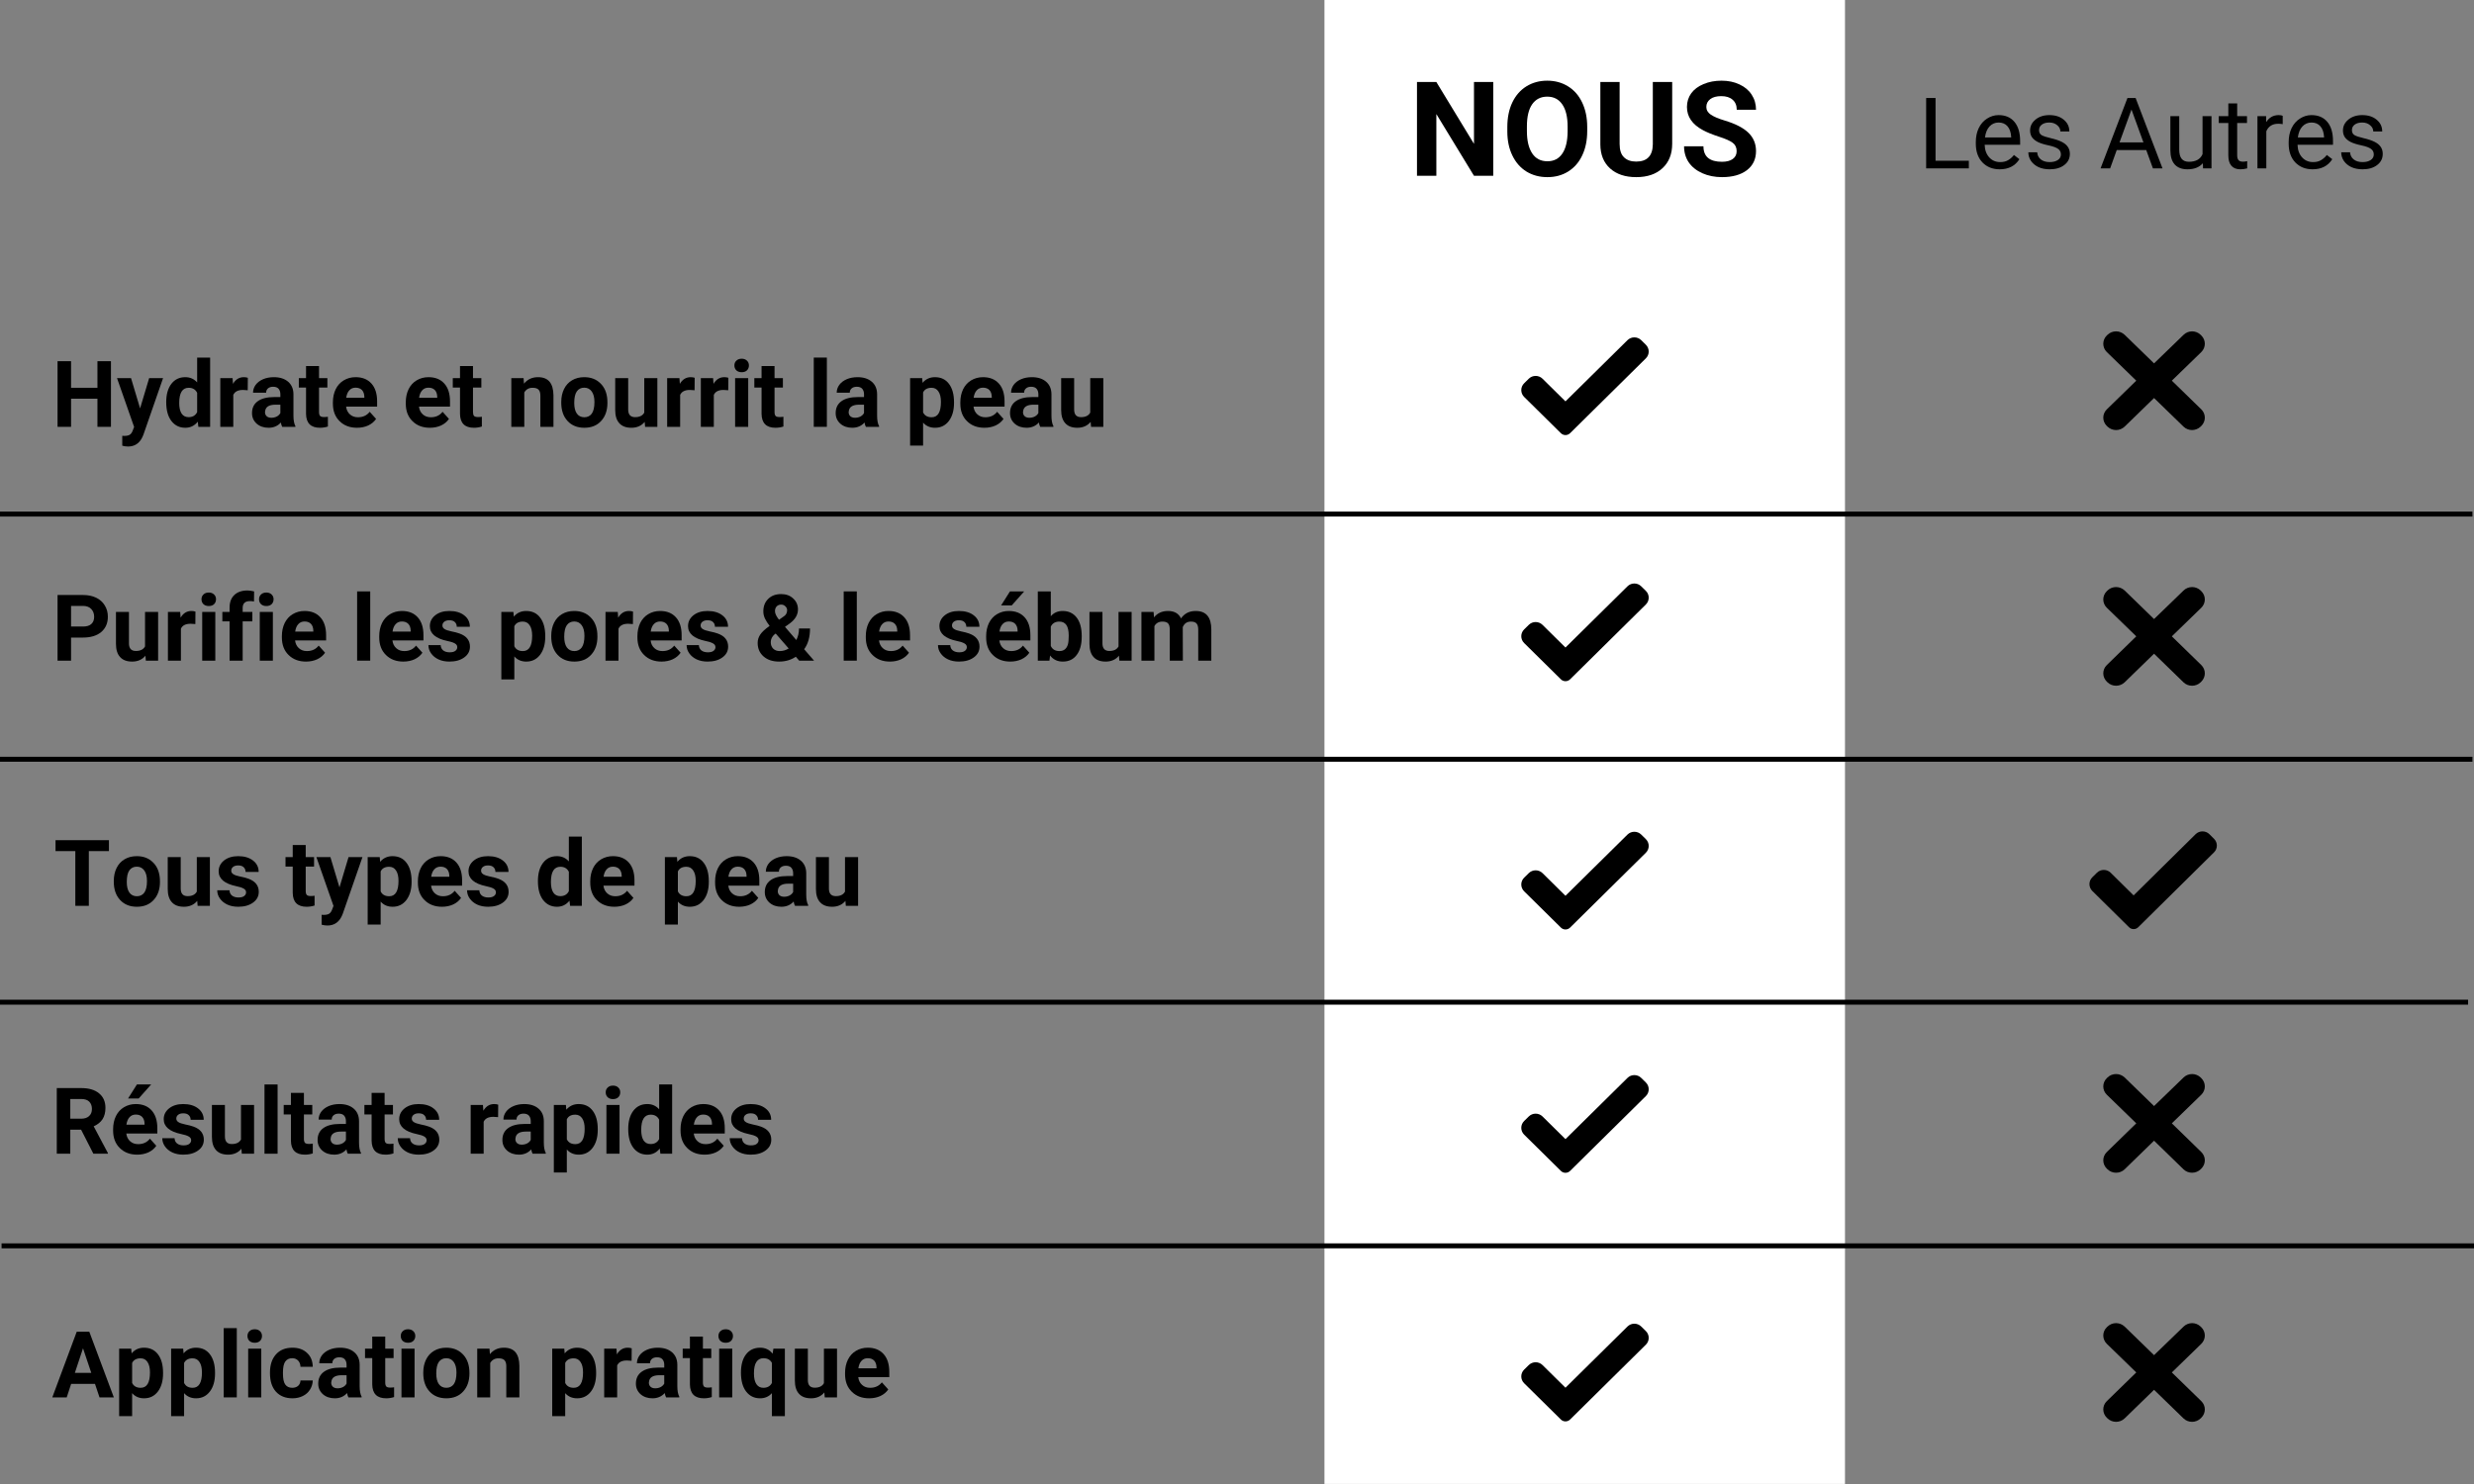 <svg version="1.0" preserveAspectRatio="xMidYMid meet" height="300" viewBox="0 0 375 225" zoomAndPan="magnify" width="500" xmlns:xlink="http://www.w3.org/1999/xlink" xmlns="http://www.w3.org/2000/svg"><rect x="0" y="0" width="375" height="225" fill="#808080" stroke="none"/><defs><g></g><clipPath id="d50dfcd3e2"><path clip-rule="nonzero" d="M 200.754 0 L 279.656 0 L 279.656 225 L 200.754 225 Z M 200.754 0"></path></clipPath><clipPath id="4f78fd0bda"><path clip-rule="nonzero" d="M 230.172 51.047 L 250 51.047 L 250 66 L 230.172 66 Z M 230.172 51.047"></path></clipPath><clipPath id="3b41bc3b1c"><path clip-rule="nonzero" d="M 230.172 88.363 L 250 88.363 L 250 103.363 L 230.172 103.363 Z M 230.172 88.363"></path></clipPath><clipPath id="11b7b82b32"><path clip-rule="nonzero" d="M 230.172 126.008 L 250 126.008 L 250 141 L 230.172 141 Z M 230.172 126.008"></path></clipPath><clipPath id="deab2c9823"><path clip-rule="nonzero" d="M 230.172 163 L 250 163 L 250 177.898 L 230.172 177.898 Z M 230.172 163"></path></clipPath><clipPath id="a2db57e772"><path clip-rule="nonzero" d="M 230.172 200.59 L 250 200.59 L 250 215.59 L 230.172 215.59 Z M 230.172 200.59"></path></clipPath><clipPath id="e40635432e"><path clip-rule="nonzero" d="M 318.629 50.223 L 334.379 50.223 L 334.379 65.223 L 318.629 65.223 Z M 318.629 50.223"></path></clipPath><clipPath id="b00b16f2f0"><path clip-rule="nonzero" d="M 318.629 162.824 L 334.379 162.824 L 334.379 177.824 L 318.629 177.824 Z M 318.629 162.824"></path></clipPath><clipPath id="857f2ada50"><path clip-rule="nonzero" d="M 318.629 200.59 L 334.379 200.59 L 334.379 215.59 L 318.629 215.59 Z M 318.629 200.59"></path></clipPath><clipPath id="6606bdd33e"><path clip-rule="nonzero" d="M 316.289 126 L 336.539 126 L 336.539 140.949 L 316.289 140.949 Z M 316.289 126"></path></clipPath><clipPath id="5cf52f71f9"><path clip-rule="nonzero" d="M 318.629 89 L 334.379 89 L 334.379 103.988 L 318.629 103.988 Z M 318.629 89"></path></clipPath></defs><g clip-path="url(#d50dfcd3e2)"><path fill-rule="nonzero" fill-opacity="1" d="M 200.754 0 L 279.656 0 L 279.656 224.988 L 200.754 224.988 Z M 200.754 0" fill="#ffffff"></path></g><g clip-path="url(#4f78fd0bda)"><path fill-rule="nonzero" fill-opacity="1" d="M 237.988 65.68 C 237.801 65.859 237.551 65.965 237.289 65.965 C 237.027 65.965 236.777 65.859 236.594 65.68 L 231.023 60.18 C 230.445 59.605 230.445 58.684 231.023 58.113 L 231.723 57.422 C 232.301 56.852 233.234 56.852 233.812 57.422 L 237.289 60.855 L 246.684 51.578 C 247.262 51.008 248.199 51.008 248.773 51.578 L 249.473 52.27 C 250.051 52.84 250.051 53.766 249.473 54.332 Z M 237.988 65.68" fill="#000000"></path></g><g clip-path="url(#3b41bc3b1c)"><path fill-rule="nonzero" fill-opacity="1" d="M 237.988 102.996 C 237.801 103.18 237.551 103.281 237.289 103.281 C 237.027 103.281 236.777 103.18 236.594 102.996 L 231.023 97.496 C 230.445 96.926 230.445 96 231.023 95.43 L 231.723 94.742 C 232.301 94.168 233.234 94.168 233.812 94.742 L 237.289 98.176 L 246.684 88.898 C 247.262 88.324 248.199 88.324 248.773 88.898 L 249.473 89.586 C 250.051 90.156 250.051 91.082 249.473 91.652 Z M 237.988 102.996" fill="#000000"></path></g><g clip-path="url(#11b7b82b32)"><path fill-rule="nonzero" fill-opacity="1" d="M 237.988 140.637 C 237.801 140.82 237.551 140.922 237.289 140.922 C 237.027 140.922 236.777 140.82 236.594 140.637 L 231.023 135.137 C 230.445 134.566 230.445 133.641 231.023 133.07 L 231.723 132.383 C 232.301 131.812 233.234 131.812 233.812 132.383 L 237.289 135.816 L 246.684 126.539 C 247.262 125.969 248.199 125.969 248.773 126.539 L 249.473 127.227 C 250.051 127.797 250.051 128.723 249.473 129.293 Z M 237.988 140.637" fill="#000000"></path></g><g clip-path="url(#deab2c9823)"><path fill-rule="nonzero" fill-opacity="1" d="M 237.988 177.531 C 237.801 177.715 237.551 177.816 237.289 177.816 C 237.027 177.816 236.777 177.715 236.594 177.531 L 231.023 172.031 C 230.445 171.461 230.445 170.535 231.023 169.965 L 231.723 169.277 C 232.301 168.707 233.234 168.707 233.812 169.277 L 237.289 172.711 L 246.684 163.434 C 247.262 162.859 248.199 162.859 248.773 163.434 L 249.473 164.121 C 250.051 164.691 250.051 165.617 249.473 166.188 Z M 237.988 177.531" fill="#000000"></path></g><g clip-path="url(#a2db57e772)"><path fill-rule="nonzero" fill-opacity="1" d="M 237.988 215.223 C 237.801 215.406 237.551 215.508 237.289 215.508 C 237.027 215.508 236.777 215.406 236.594 215.223 L 231.023 209.723 C 230.445 209.152 230.445 208.227 231.023 207.656 L 231.723 206.969 C 232.301 206.398 233.234 206.398 233.812 206.969 L 237.289 210.402 L 246.684 201.125 C 247.262 200.551 248.199 200.551 248.773 201.125 L 249.473 201.812 C 250.051 202.383 250.051 203.309 249.473 203.879 Z M 237.988 215.223" fill="#000000"></path></g><g clip-path="url(#e40635432e)"><path fill-rule="nonzero" fill-opacity="1" d="M 332.277 50.238 C 331.805 50.238 331.332 50.418 330.984 50.758 L 326.504 55.094 L 322.043 50.758 C 321.676 50.418 321.219 50.238 320.746 50.238 C 320.273 50.238 319.801 50.418 319.453 50.758 L 319.344 50.863 C 318.629 51.559 318.629 52.684 319.344 53.379 L 323.809 57.715 L 319.344 62.066 C 318.629 62.762 318.629 63.887 319.344 64.582 L 319.453 64.684 C 319.801 65.023 320.273 65.203 320.746 65.203 C 321.219 65.203 321.691 65.023 322.043 64.684 L 326.504 60.348 L 330.969 64.684 C 331.316 65.023 331.789 65.203 332.262 65.203 C 332.734 65.203 333.207 65.023 333.559 64.684 L 333.664 64.582 C 334.379 63.887 334.379 62.762 333.664 62.066 L 329.199 57.715 L 333.664 53.379 C 334.379 52.684 334.379 51.559 333.664 50.863 L 333.559 50.758 C 333.207 50.418 332.734 50.238 332.277 50.238 Z M 332.277 50.238" fill="#000000"></path></g><g clip-path="url(#b00b16f2f0)"><path fill-rule="nonzero" fill-opacity="1" d="M 332.277 162.844 C 331.805 162.844 331.332 163.02 330.984 163.359 L 326.504 167.695 L 322.043 163.359 C 321.676 163.02 321.219 162.844 320.746 162.844 C 320.273 162.844 319.801 163.02 319.453 163.359 L 319.344 163.465 C 318.629 164.16 318.629 165.285 319.344 165.98 L 323.809 170.316 L 319.344 174.668 C 318.629 175.363 318.629 176.488 319.344 177.184 L 319.453 177.289 C 319.801 177.629 320.273 177.805 320.746 177.805 C 321.219 177.805 321.691 177.629 322.043 177.289 L 326.504 172.949 L 330.969 177.289 C 331.316 177.629 331.789 177.805 332.262 177.805 C 332.734 177.805 333.207 177.629 333.559 177.289 L 333.664 177.184 C 334.379 176.488 334.379 175.363 333.664 174.668 L 329.199 170.316 L 333.664 165.98 C 334.379 165.285 334.379 164.16 333.664 163.465 L 333.559 163.359 C 333.207 163.02 332.734 162.844 332.277 162.844 Z M 332.277 162.844" fill="#000000"></path></g><g clip-path="url(#857f2ada50)"><path fill-rule="nonzero" fill-opacity="1" d="M 332.277 200.609 C 331.805 200.609 331.332 200.789 330.984 201.129 L 326.504 205.465 L 322.043 201.129 C 321.676 200.789 321.219 200.609 320.746 200.609 C 320.273 200.609 319.801 200.789 319.453 201.129 L 319.344 201.23 C 318.629 201.926 318.629 203.051 319.344 203.746 L 323.809 208.086 L 319.344 212.434 C 318.629 213.133 318.629 214.258 319.344 214.953 L 319.453 215.055 C 319.801 215.395 320.273 215.574 320.746 215.574 C 321.219 215.574 321.691 215.395 322.043 215.055 L 326.504 210.719 L 330.969 215.055 C 331.316 215.395 331.789 215.574 332.262 215.574 C 332.734 215.574 333.207 215.395 333.559 215.055 L 333.664 214.953 C 334.379 214.258 334.379 213.133 333.664 212.434 L 329.199 208.086 L 333.664 203.746 C 334.379 203.051 334.379 201.926 333.664 201.23 L 333.559 201.129 C 333.207 200.789 332.734 200.609 332.277 200.609 Z M 332.277 200.609" fill="#000000"></path></g><g fill-opacity="1" fill="#000000"><g transform="translate(213.515, 26.654)"><g><path d="M 12.828 0 L 9.906 0 L 4.203 -9.359 L 4.203 0 L 1.266 0 L 1.266 -14.219 L 4.203 -14.219 L 9.906 -4.844 L 9.906 -14.219 L 12.828 -14.219 Z M 12.828 0"></path></g></g></g><g fill-opacity="1" fill="#000000"><g transform="translate(227.631, 26.654)"><g><path d="M 12.953 -6.781 C 12.953 -5.383 12.703 -4.16 12.203 -3.109 C 11.711 -2.055 11.004 -1.238 10.078 -0.656 C 9.16 -0.082 8.109 0.203 6.922 0.203 C 5.734 0.203 4.676 -0.078 3.75 -0.641 C 2.832 -1.211 2.117 -2.023 1.609 -3.078 C 1.098 -4.129 0.844 -5.336 0.844 -6.703 L 0.844 -7.406 C 0.844 -8.812 1.094 -10.047 1.594 -11.109 C 2.102 -12.172 2.816 -12.988 3.734 -13.562 C 4.66 -14.133 5.711 -14.422 6.891 -14.422 C 8.078 -14.422 9.129 -14.133 10.047 -13.562 C 10.973 -12.988 11.688 -12.172 12.188 -11.109 C 12.695 -10.047 12.953 -8.816 12.953 -7.422 Z M 9.984 -7.438 C 9.984 -8.926 9.711 -10.055 9.172 -10.828 C 8.641 -11.609 7.879 -12 6.891 -12 C 5.91 -12 5.148 -11.613 4.609 -10.844 C 4.078 -10.082 3.812 -8.961 3.812 -7.484 L 3.812 -6.781 C 3.812 -5.332 4.078 -4.207 4.609 -3.406 C 5.141 -2.602 5.91 -2.203 6.922 -2.203 C 7.898 -2.203 8.648 -2.586 9.172 -3.359 C 9.703 -4.129 9.973 -5.254 9.984 -6.734 Z M 9.984 -7.438"></path></g></g></g><g fill-opacity="1" fill="#000000"><g transform="translate(241.434, 26.654)"><g><path d="M 12.031 -14.219 L 12.031 -4.859 C 12.031 -3.297 11.539 -2.062 10.562 -1.156 C 9.594 -0.25 8.266 0.203 6.578 0.203 C 4.922 0.203 3.602 -0.234 2.625 -1.109 C 1.645 -1.992 1.148 -3.207 1.141 -4.75 L 1.141 -14.219 L 4.062 -14.219 L 4.062 -4.828 C 4.062 -3.898 4.285 -3.223 4.734 -2.797 C 5.18 -2.367 5.797 -2.156 6.578 -2.156 C 8.223 -2.156 9.062 -3.02 9.094 -4.75 L 9.094 -14.219 Z M 12.031 -14.219"></path></g></g></g><g fill-opacity="1" fill="#000000"><g transform="translate(254.593, 26.654)"><g><path d="M 8.641 -3.734 C 8.641 -4.285 8.441 -4.707 8.047 -5 C 7.66 -5.301 6.957 -5.613 5.938 -5.938 C 4.926 -6.27 4.125 -6.598 3.531 -6.922 C 1.914 -7.785 1.109 -8.957 1.109 -10.438 C 1.109 -11.207 1.32 -11.895 1.75 -12.5 C 2.188 -13.102 2.812 -13.57 3.625 -13.906 C 4.438 -14.25 5.348 -14.422 6.359 -14.422 C 7.367 -14.422 8.27 -14.234 9.062 -13.859 C 9.863 -13.492 10.484 -12.973 10.922 -12.297 C 11.359 -11.629 11.578 -10.867 11.578 -10.016 L 8.656 -10.016 C 8.656 -10.672 8.445 -11.176 8.031 -11.531 C 7.625 -11.895 7.051 -12.078 6.312 -12.078 C 5.594 -12.078 5.035 -11.926 4.641 -11.625 C 4.242 -11.32 4.047 -10.926 4.047 -10.438 C 4.047 -9.969 4.273 -9.578 4.734 -9.266 C 5.203 -8.953 5.891 -8.66 6.797 -8.391 C 8.461 -7.891 9.676 -7.266 10.438 -6.516 C 11.195 -5.773 11.578 -4.852 11.578 -3.75 C 11.578 -2.52 11.113 -1.551 10.188 -0.844 C 9.258 -0.145 8.004 0.203 6.422 0.203 C 5.328 0.203 4.332 0.004 3.438 -0.391 C 2.539 -0.797 1.852 -1.348 1.375 -2.047 C 0.906 -2.742 0.672 -3.551 0.672 -4.469 L 3.609 -4.469 C 3.609 -2.906 4.547 -2.125 6.422 -2.125 C 7.117 -2.125 7.66 -2.266 8.047 -2.547 C 8.441 -2.828 8.641 -3.223 8.641 -3.734 Z M 8.641 -3.734"></path></g></g></g><g fill-opacity="1" fill="#000000"><g transform="translate(290.726, 25.529)"><g><path d="M 2.656 -1.156 L 7.703 -1.156 L 7.703 0 L 1.234 0 L 1.234 -10.672 L 2.656 -10.672 Z M 2.656 -1.156"></path></g></g><g transform="translate(298.798, 25.529)"><g><path d="M 4.312 0.141 C 3.238 0.141 2.363 -0.207 1.688 -0.906 C 1.02 -1.613 0.688 -2.562 0.688 -3.75 L 0.688 -3.984 C 0.688 -4.773 0.832 -5.477 1.125 -6.094 C 1.426 -6.719 1.848 -7.203 2.391 -7.547 C 2.93 -7.898 3.516 -8.078 4.141 -8.078 C 5.172 -8.078 5.973 -7.734 6.547 -7.047 C 7.117 -6.367 7.406 -5.398 7.406 -4.141 L 7.406 -3.578 L 2.031 -3.578 C 2.051 -2.797 2.281 -2.16 2.719 -1.672 C 3.156 -1.191 3.711 -0.953 4.391 -0.953 C 4.867 -0.953 5.27 -1.051 5.594 -1.25 C 5.926 -1.445 6.219 -1.707 6.469 -2.031 L 7.297 -1.391 C 6.641 -0.367 5.645 0.141 4.312 0.141 Z M 4.141 -6.953 C 3.598 -6.953 3.141 -6.754 2.766 -6.359 C 2.398 -5.961 2.172 -5.406 2.078 -4.688 L 6.047 -4.688 L 6.047 -4.797 C 6.004 -5.484 5.816 -6.016 5.484 -6.391 C 5.16 -6.766 4.711 -6.953 4.141 -6.953 Z M 4.141 -6.953"></path></g></g><g transform="translate(306.744, 25.529)"><g><path d="M 5.641 -2.109 C 5.641 -2.473 5.5 -2.754 5.219 -2.953 C 4.945 -3.16 4.469 -3.336 3.781 -3.484 C 3.094 -3.629 2.547 -3.801 2.141 -4 C 1.742 -4.207 1.445 -4.453 1.25 -4.734 C 1.062 -5.016 0.969 -5.352 0.969 -5.75 C 0.969 -6.395 1.238 -6.941 1.781 -7.391 C 2.332 -7.848 3.035 -8.078 3.891 -8.078 C 4.797 -8.078 5.523 -7.844 6.078 -7.375 C 6.641 -6.914 6.922 -6.32 6.922 -5.594 L 5.562 -5.594 C 5.562 -5.969 5.398 -6.285 5.078 -6.547 C 4.766 -6.816 4.367 -6.953 3.891 -6.953 C 3.398 -6.953 3.016 -6.844 2.734 -6.625 C 2.461 -6.414 2.328 -6.141 2.328 -5.797 C 2.328 -5.461 2.453 -5.211 2.703 -5.047 C 2.961 -4.891 3.43 -4.734 4.109 -4.578 C 4.785 -4.422 5.332 -4.238 5.75 -4.031 C 6.176 -3.82 6.488 -3.566 6.688 -3.266 C 6.895 -2.973 7 -2.617 7 -2.203 C 7 -1.492 6.711 -0.926 6.141 -0.5 C 5.578 -0.07 4.844 0.141 3.938 0.141 C 3.301 0.141 2.738 0.031 2.25 -0.188 C 1.77 -0.414 1.391 -0.727 1.109 -1.125 C 0.836 -1.531 0.703 -1.969 0.703 -2.438 L 2.047 -2.438 C 2.078 -1.988 2.258 -1.629 2.594 -1.359 C 2.938 -1.086 3.383 -0.953 3.938 -0.953 C 4.445 -0.953 4.859 -1.055 5.172 -1.266 C 5.484 -1.473 5.641 -1.754 5.641 -2.109 Z M 5.641 -2.109"></path></g></g><g transform="translate(314.479, 25.529)"><g></g></g><g transform="translate(318.192, 25.529)"><g><path d="M 7.125 -2.781 L 2.656 -2.781 L 1.656 0 L 0.203 0 L 4.281 -10.672 L 5.516 -10.672 L 9.594 0 L 8.141 0 Z M 3.078 -3.938 L 6.703 -3.938 L 4.891 -8.922 Z M 3.078 -3.938"></path></g></g><g transform="translate(327.977, 25.529)"><g><path d="M 5.922 -0.781 C 5.391 -0.164 4.613 0.141 3.594 0.141 C 2.75 0.141 2.102 -0.102 1.656 -0.594 C 1.219 -1.082 1 -1.805 1 -2.766 L 1 -7.922 L 2.344 -7.922 L 2.344 -2.812 C 2.344 -1.602 2.832 -1 3.812 -1 C 4.852 -1 5.539 -1.383 5.875 -2.156 L 5.875 -7.922 L 7.234 -7.922 L 7.234 0 L 5.953 0 Z M 5.922 -0.781"></path></g></g><g transform="translate(336.246, 25.529)"><g><path d="M 2.859 -9.844 L 2.859 -7.922 L 4.344 -7.922 L 4.344 -6.875 L 2.859 -6.875 L 2.859 -1.969 C 2.859 -1.645 2.926 -1.406 3.062 -1.25 C 3.195 -1.094 3.422 -1.016 3.734 -1.016 C 3.891 -1.016 4.102 -1.039 4.375 -1.094 L 4.375 0 C 4.02 0.094 3.676 0.141 3.344 0.141 C 2.738 0.141 2.281 -0.039 1.969 -0.406 C 1.664 -0.77 1.516 -1.289 1.516 -1.969 L 1.516 -6.875 L 0.062 -6.875 L 0.062 -7.922 L 1.516 -7.922 L 1.516 -9.844 Z M 2.859 -9.844"></path></g></g><g transform="translate(341.146, 25.529)"><g><path d="M 4.859 -6.703 C 4.648 -6.742 4.426 -6.766 4.188 -6.766 C 3.301 -6.766 2.695 -6.383 2.375 -5.625 L 2.375 0 L 1.031 0 L 1.031 -7.922 L 2.344 -7.922 L 2.359 -7.016 C 2.805 -7.723 3.438 -8.078 4.25 -8.078 C 4.52 -8.078 4.723 -8.039 4.859 -7.969 Z M 4.859 -6.703"></path></g></g><g transform="translate(346.222, 25.529)"><g><path d="M 4.312 0.141 C 3.238 0.141 2.363 -0.207 1.688 -0.906 C 1.02 -1.613 0.688 -2.562 0.688 -3.75 L 0.688 -3.984 C 0.688 -4.773 0.832 -5.477 1.125 -6.094 C 1.426 -6.719 1.848 -7.203 2.391 -7.547 C 2.93 -7.898 3.516 -8.078 4.141 -8.078 C 5.172 -8.078 5.973 -7.734 6.547 -7.047 C 7.117 -6.367 7.406 -5.398 7.406 -4.141 L 7.406 -3.578 L 2.031 -3.578 C 2.051 -2.797 2.281 -2.16 2.719 -1.672 C 3.156 -1.191 3.711 -0.953 4.391 -0.953 C 4.867 -0.953 5.27 -1.051 5.594 -1.25 C 5.926 -1.445 6.219 -1.707 6.469 -2.031 L 7.297 -1.391 C 6.641 -0.367 5.645 0.141 4.312 0.141 Z M 4.141 -6.953 C 3.598 -6.953 3.141 -6.754 2.766 -6.359 C 2.398 -5.961 2.172 -5.406 2.078 -4.688 L 6.047 -4.688 L 6.047 -4.797 C 6.004 -5.484 5.816 -6.016 5.484 -6.391 C 5.16 -6.766 4.711 -6.953 4.141 -6.953 Z M 4.141 -6.953"></path></g></g><g transform="translate(354.169, 25.529)"><g><path d="M 5.641 -2.109 C 5.641 -2.473 5.5 -2.754 5.219 -2.953 C 4.945 -3.16 4.469 -3.336 3.781 -3.484 C 3.094 -3.629 2.547 -3.801 2.141 -4 C 1.742 -4.207 1.445 -4.453 1.25 -4.734 C 1.062 -5.016 0.969 -5.352 0.969 -5.75 C 0.969 -6.395 1.238 -6.941 1.781 -7.391 C 2.332 -7.848 3.035 -8.078 3.891 -8.078 C 4.797 -8.078 5.523 -7.844 6.078 -7.375 C 6.641 -6.914 6.922 -6.32 6.922 -5.594 L 5.562 -5.594 C 5.562 -5.969 5.398 -6.285 5.078 -6.547 C 4.766 -6.816 4.367 -6.953 3.891 -6.953 C 3.398 -6.953 3.016 -6.844 2.734 -6.625 C 2.461 -6.414 2.328 -6.141 2.328 -5.797 C 2.328 -5.461 2.453 -5.211 2.703 -5.047 C 2.961 -4.891 3.43 -4.734 4.109 -4.578 C 4.785 -4.422 5.332 -4.238 5.75 -4.031 C 6.176 -3.82 6.488 -3.566 6.688 -3.266 C 6.895 -2.973 7 -2.617 7 -2.203 C 7 -1.492 6.711 -0.926 6.141 -0.5 C 5.578 -0.07 4.844 0.141 3.938 0.141 C 3.301 0.141 2.738 0.031 2.25 -0.188 C 1.77 -0.414 1.391 -0.727 1.109 -1.125 C 0.836 -1.531 0.703 -1.969 0.703 -2.438 L 2.047 -2.438 C 2.078 -1.988 2.258 -1.629 2.594 -1.359 C 2.938 -1.086 3.383 -0.953 3.938 -0.953 C 4.445 -0.953 4.859 -1.055 5.172 -1.266 C 5.484 -1.473 5.641 -1.754 5.641 -2.109 Z M 5.641 -2.109"></path></g></g></g><g fill-opacity="1" fill="#000000"><g transform="translate(7.88, 211.866)"><g><path d="M 6.516 -2.047 L 2.906 -2.047 L 2.234 0 L 0.047 0 L 3.75 -9.953 L 5.656 -9.953 L 9.375 0 L 7.203 0 Z M 3.469 -3.719 L 5.953 -3.719 L 4.703 -7.438 Z M 3.469 -3.719"></path></g></g></g><g fill-opacity="1" fill="#000000"><g transform="translate(17.294, 211.866)"><g><path d="M 7.422 -3.625 C 7.422 -2.488 7.16 -1.578 6.641 -0.891 C 6.117 -0.203 5.422 0.141 4.547 0.141 C 3.797 0.141 3.191 -0.117 2.734 -0.641 L 2.734 2.844 L 0.766 2.844 L 0.766 -7.391 L 2.594 -7.391 L 2.656 -6.672 C 3.133 -7.242 3.758 -7.531 4.531 -7.531 C 5.445 -7.531 6.156 -7.191 6.656 -6.516 C 7.164 -5.848 7.422 -4.922 7.422 -3.734 Z M 5.438 -3.781 C 5.438 -4.469 5.312 -4.992 5.062 -5.359 C 4.82 -5.734 4.473 -5.922 4.016 -5.922 C 3.391 -5.922 2.961 -5.688 2.734 -5.219 L 2.734 -2.188 C 2.973 -1.695 3.406 -1.453 4.031 -1.453 C 4.969 -1.453 5.438 -2.227 5.438 -3.781 Z M 5.438 -3.781"></path></g></g></g><g fill-opacity="1" fill="#000000"><g transform="translate(25.172, 211.866)"><g><path d="M 7.422 -3.625 C 7.422 -2.488 7.16 -1.578 6.641 -0.891 C 6.117 -0.203 5.422 0.141 4.547 0.141 C 3.797 0.141 3.191 -0.117 2.734 -0.641 L 2.734 2.844 L 0.766 2.844 L 0.766 -7.391 L 2.594 -7.391 L 2.656 -6.672 C 3.133 -7.242 3.758 -7.531 4.531 -7.531 C 5.445 -7.531 6.156 -7.191 6.656 -6.516 C 7.164 -5.848 7.422 -4.922 7.422 -3.734 Z M 5.438 -3.781 C 5.438 -4.469 5.312 -4.992 5.062 -5.359 C 4.82 -5.734 4.473 -5.922 4.016 -5.922 C 3.391 -5.922 2.961 -5.688 2.734 -5.219 L 2.734 -2.188 C 2.973 -1.695 3.406 -1.453 4.031 -1.453 C 4.969 -1.453 5.438 -2.227 5.438 -3.781 Z M 5.438 -3.781"></path></g></g></g><g fill-opacity="1" fill="#000000"><g transform="translate(33.049, 211.866)"><g><path d="M 2.844 0 L 0.859 0 L 0.859 -10.5 L 2.844 -10.5 Z M 2.844 0"></path></g></g></g><g fill-opacity="1" fill="#000000"><g transform="translate(36.759, 211.866)"><g><path d="M 2.844 0 L 0.859 0 L 0.859 -7.391 L 2.844 -7.391 Z M 0.75 -9.312 C 0.75 -9.602 0.848 -9.844 1.047 -10.031 C 1.242 -10.227 1.516 -10.328 1.859 -10.328 C 2.191 -10.328 2.457 -10.227 2.656 -10.031 C 2.852 -9.844 2.953 -9.602 2.953 -9.312 C 2.953 -9.008 2.852 -8.758 2.656 -8.562 C 2.457 -8.375 2.191 -8.281 1.859 -8.281 C 1.523 -8.281 1.254 -8.375 1.047 -8.562 C 0.848 -8.758 0.75 -9.008 0.75 -9.312 Z M 0.75 -9.312"></path></g></g></g><g fill-opacity="1" fill="#000000"><g transform="translate(40.469, 211.866)"><g><path d="M 3.828 -1.453 C 4.191 -1.453 4.488 -1.551 4.719 -1.75 C 4.945 -1.957 5.066 -2.227 5.078 -2.562 L 6.938 -2.562 C 6.926 -2.062 6.785 -1.598 6.516 -1.172 C 6.254 -0.754 5.891 -0.43 5.422 -0.203 C 4.953 0.023 4.438 0.141 3.875 0.141 C 2.812 0.141 1.973 -0.191 1.359 -0.859 C 0.754 -1.535 0.453 -2.469 0.453 -3.656 L 0.453 -3.781 C 0.453 -4.926 0.754 -5.836 1.359 -6.516 C 1.961 -7.191 2.797 -7.531 3.859 -7.531 C 4.785 -7.531 5.523 -7.266 6.078 -6.734 C 6.641 -6.211 6.926 -5.516 6.938 -4.641 L 5.078 -4.641 C 5.066 -5.023 4.945 -5.336 4.719 -5.578 C 4.488 -5.816 4.191 -5.938 3.828 -5.938 C 3.359 -5.938 3.004 -5.766 2.766 -5.422 C 2.535 -5.086 2.422 -4.547 2.422 -3.797 L 2.422 -3.594 C 2.422 -2.832 2.535 -2.285 2.766 -1.953 C 3.004 -1.617 3.359 -1.453 3.828 -1.453 Z M 3.828 -1.453"></path></g></g></g><g fill-opacity="1" fill="#000000"><g transform="translate(47.766, 211.866)"><g><path d="M 5.047 0 C 4.953 -0.176 4.883 -0.395 4.844 -0.656 C 4.363 -0.125 3.742 0.141 2.984 0.141 C 2.254 0.141 1.648 -0.066 1.172 -0.484 C 0.703 -0.91 0.469 -1.441 0.469 -2.078 C 0.469 -2.859 0.754 -3.457 1.328 -3.875 C 1.91 -4.301 2.754 -4.516 3.859 -4.516 L 4.766 -4.516 L 4.766 -4.938 C 4.766 -5.281 4.676 -5.555 4.5 -5.766 C 4.32 -5.973 4.047 -6.078 3.672 -6.078 C 3.336 -6.078 3.078 -5.992 2.891 -5.828 C 2.703 -5.672 2.609 -5.453 2.609 -5.172 L 0.625 -5.172 C 0.625 -5.598 0.754 -5.992 1.016 -6.359 C 1.285 -6.723 1.66 -7.008 2.141 -7.219 C 2.629 -7.426 3.176 -7.531 3.781 -7.531 C 4.688 -7.531 5.406 -7.301 5.938 -6.844 C 6.477 -6.383 6.75 -5.742 6.75 -4.922 L 6.75 -1.703 C 6.75 -1.004 6.848 -0.473 7.047 -0.109 L 7.047 0 Z M 3.406 -1.375 C 3.695 -1.375 3.969 -1.438 4.219 -1.562 C 4.469 -1.695 4.648 -1.875 4.766 -2.094 L 4.766 -3.359 L 4.031 -3.359 C 3.039 -3.359 2.516 -3.02 2.453 -2.344 L 2.438 -2.219 C 2.438 -1.977 2.52 -1.773 2.688 -1.609 C 2.863 -1.453 3.102 -1.375 3.406 -1.375 Z M 3.406 -1.375"></path></g></g></g><g fill-opacity="1" fill="#000000"><g transform="translate(55.267, 211.866)"><g><path d="M 3.125 -9.219 L 3.125 -7.391 L 4.391 -7.391 L 4.391 -5.953 L 3.125 -5.953 L 3.125 -2.25 C 3.125 -1.977 3.176 -1.781 3.281 -1.656 C 3.383 -1.539 3.586 -1.484 3.891 -1.484 C 4.109 -1.484 4.301 -1.5 4.469 -1.531 L 4.469 -0.047 C 4.082 0.078 3.68 0.141 3.266 0.141 C 1.879 0.141 1.176 -0.562 1.156 -1.969 L 1.156 -5.953 L 0.062 -5.953 L 0.062 -7.391 L 1.156 -7.391 L 1.156 -9.219 Z M 3.125 -9.219"></path></g></g></g><g fill-opacity="1" fill="#000000"><g transform="translate(59.995, 211.866)"><g><path d="M 2.844 0 L 0.859 0 L 0.859 -7.391 L 2.844 -7.391 Z M 0.75 -9.312 C 0.75 -9.602 0.848 -9.844 1.047 -10.031 C 1.242 -10.227 1.516 -10.328 1.859 -10.328 C 2.191 -10.328 2.457 -10.227 2.656 -10.031 C 2.852 -9.844 2.953 -9.602 2.953 -9.312 C 2.953 -9.008 2.852 -8.758 2.656 -8.562 C 2.457 -8.375 2.191 -8.281 1.859 -8.281 C 1.523 -8.281 1.254 -8.375 1.047 -8.562 C 0.848 -8.758 0.75 -9.008 0.75 -9.312 Z M 0.75 -9.312"></path></g></g></g><g fill-opacity="1" fill="#000000"><g transform="translate(63.705, 211.866)"><g><path d="M 0.453 -3.766 C 0.453 -4.504 0.594 -5.16 0.875 -5.734 C 1.156 -6.305 1.562 -6.75 2.094 -7.062 C 2.625 -7.375 3.238 -7.531 3.938 -7.531 C 4.938 -7.531 5.75 -7.223 6.375 -6.609 C 7.008 -6.004 7.363 -5.176 7.438 -4.125 L 7.453 -3.625 C 7.453 -2.488 7.133 -1.578 6.5 -0.891 C 5.875 -0.203 5.023 0.141 3.953 0.141 C 2.891 0.141 2.039 -0.203 1.406 -0.891 C 0.77 -1.578 0.453 -2.504 0.453 -3.672 Z M 2.422 -3.625 C 2.422 -2.926 2.551 -2.391 2.812 -2.016 C 3.082 -1.641 3.461 -1.453 3.953 -1.453 C 4.43 -1.453 4.805 -1.633 5.078 -2 C 5.348 -2.375 5.484 -2.961 5.484 -3.766 C 5.484 -4.453 5.348 -4.984 5.078 -5.359 C 4.805 -5.742 4.426 -5.938 3.938 -5.938 C 3.457 -5.938 3.082 -5.75 2.812 -5.375 C 2.551 -5 2.422 -4.414 2.422 -3.625 Z M 2.422 -3.625"></path></g></g></g><g fill-opacity="1" fill="#000000"><g transform="translate(71.617, 211.866)"><g><path d="M 2.578 -7.391 L 2.641 -6.547 C 3.172 -7.203 3.879 -7.531 4.766 -7.531 C 5.547 -7.531 6.129 -7.301 6.516 -6.844 C 6.898 -6.383 7.098 -5.695 7.109 -4.781 L 7.109 0 L 5.125 0 L 5.125 -4.734 C 5.125 -5.148 5.031 -5.453 4.844 -5.641 C 4.664 -5.828 4.363 -5.922 3.938 -5.922 C 3.383 -5.922 2.969 -5.688 2.688 -5.219 L 2.688 0 L 0.719 0 L 0.719 -7.391 Z M 2.578 -7.391"></path></g></g></g><g fill-opacity="1" fill="#000000"><g transform="translate(79.453, 211.866)"><g></g></g></g><g fill-opacity="1" fill="#000000"><g transform="translate(82.937, 211.866)"><g><path d="M 7.422 -3.625 C 7.422 -2.488 7.16 -1.578 6.641 -0.891 C 6.117 -0.203 5.422 0.141 4.547 0.141 C 3.797 0.141 3.191 -0.117 2.734 -0.641 L 2.734 2.844 L 0.766 2.844 L 0.766 -7.391 L 2.594 -7.391 L 2.656 -6.672 C 3.133 -7.242 3.758 -7.531 4.531 -7.531 C 5.445 -7.531 6.156 -7.191 6.656 -6.516 C 7.164 -5.848 7.422 -4.922 7.422 -3.734 Z M 5.438 -3.781 C 5.438 -4.469 5.312 -4.992 5.062 -5.359 C 4.82 -5.734 4.473 -5.922 4.016 -5.922 C 3.391 -5.922 2.961 -5.688 2.734 -5.219 L 2.734 -2.188 C 2.973 -1.695 3.406 -1.453 4.031 -1.453 C 4.969 -1.453 5.438 -2.227 5.438 -3.781 Z M 5.438 -3.781"></path></g></g></g><g fill-opacity="1" fill="#000000"><g transform="translate(90.815, 211.866)"><g><path d="M 4.922 -5.547 C 4.648 -5.578 4.41 -5.594 4.203 -5.594 C 3.453 -5.594 2.961 -5.344 2.734 -4.844 L 2.734 0 L 0.766 0 L 0.766 -7.391 L 2.625 -7.391 L 2.688 -6.516 C 3.082 -7.191 3.629 -7.531 4.328 -7.531 C 4.547 -7.531 4.75 -7.5 4.938 -7.438 Z M 4.922 -5.547"></path></g></g></g><g fill-opacity="1" fill="#000000"><g transform="translate(95.918, 211.866)"><g><path d="M 5.047 0 C 4.953 -0.176 4.883 -0.395 4.844 -0.656 C 4.363 -0.125 3.742 0.141 2.984 0.141 C 2.254 0.141 1.648 -0.066 1.172 -0.484 C 0.703 -0.91 0.469 -1.441 0.469 -2.078 C 0.469 -2.859 0.754 -3.457 1.328 -3.875 C 1.91 -4.301 2.754 -4.516 3.859 -4.516 L 4.766 -4.516 L 4.766 -4.938 C 4.766 -5.281 4.676 -5.555 4.5 -5.766 C 4.32 -5.973 4.047 -6.078 3.672 -6.078 C 3.336 -6.078 3.078 -5.992 2.891 -5.828 C 2.703 -5.672 2.609 -5.453 2.609 -5.172 L 0.625 -5.172 C 0.625 -5.598 0.754 -5.992 1.016 -6.359 C 1.285 -6.723 1.66 -7.008 2.141 -7.219 C 2.629 -7.426 3.176 -7.531 3.781 -7.531 C 4.688 -7.531 5.406 -7.301 5.938 -6.844 C 6.477 -6.383 6.75 -5.742 6.75 -4.922 L 6.75 -1.703 C 6.75 -1.004 6.848 -0.473 7.047 -0.109 L 7.047 0 Z M 3.406 -1.375 C 3.695 -1.375 3.969 -1.438 4.219 -1.562 C 4.469 -1.695 4.648 -1.875 4.766 -2.094 L 4.766 -3.359 L 4.031 -3.359 C 3.039 -3.359 2.516 -3.02 2.453 -2.344 L 2.438 -2.219 C 2.438 -1.977 2.52 -1.773 2.688 -1.609 C 2.863 -1.453 3.102 -1.375 3.406 -1.375 Z M 3.406 -1.375"></path></g></g></g><g fill-opacity="1" fill="#000000"><g transform="translate(103.42, 211.866)"><g><path d="M 3.125 -9.219 L 3.125 -7.391 L 4.391 -7.391 L 4.391 -5.953 L 3.125 -5.953 L 3.125 -2.25 C 3.125 -1.977 3.176 -1.781 3.281 -1.656 C 3.383 -1.539 3.586 -1.484 3.891 -1.484 C 4.109 -1.484 4.301 -1.5 4.469 -1.531 L 4.469 -0.047 C 4.082 0.078 3.68 0.141 3.266 0.141 C 1.879 0.141 1.176 -0.562 1.156 -1.969 L 1.156 -5.953 L 0.062 -5.953 L 0.062 -7.391 L 1.156 -7.391 L 1.156 -9.219 Z M 3.125 -9.219"></path></g></g></g><g fill-opacity="1" fill="#000000"><g transform="translate(108.148, 211.866)"><g><path d="M 2.844 0 L 0.859 0 L 0.859 -7.391 L 2.844 -7.391 Z M 0.75 -9.312 C 0.75 -9.602 0.848 -9.844 1.047 -10.031 C 1.242 -10.227 1.516 -10.328 1.859 -10.328 C 2.191 -10.328 2.457 -10.227 2.656 -10.031 C 2.852 -9.844 2.953 -9.602 2.953 -9.312 C 2.953 -9.008 2.852 -8.758 2.656 -8.562 C 2.457 -8.375 2.191 -8.281 1.859 -8.281 C 1.523 -8.281 1.254 -8.375 1.047 -8.562 C 0.848 -8.758 0.75 -9.008 0.75 -9.312 Z M 0.75 -9.312"></path></g></g></g><g fill-opacity="1" fill="#000000"><g transform="translate(111.858, 211.866)"><g><path d="M 0.453 -3.766 C 0.453 -4.93 0.707 -5.848 1.219 -6.516 C 1.738 -7.191 2.453 -7.531 3.359 -7.531 C 4.148 -7.531 4.781 -7.227 5.25 -6.625 L 5.375 -7.391 L 7.109 -7.391 L 7.109 2.844 L 5.141 2.844 L 5.141 -0.641 C 4.68 -0.117 4.082 0.141 3.344 0.141 C 2.469 0.141 1.766 -0.203 1.234 -0.891 C 0.711 -1.578 0.453 -2.535 0.453 -3.766 Z M 2.422 -3.625 C 2.422 -2.914 2.547 -2.375 2.797 -2 C 3.047 -1.633 3.395 -1.453 3.844 -1.453 C 4.457 -1.453 4.891 -1.695 5.141 -2.188 L 5.141 -5.234 C 4.891 -5.703 4.461 -5.938 3.859 -5.938 C 3.398 -5.938 3.047 -5.75 2.797 -5.375 C 2.547 -5.008 2.422 -4.426 2.422 -3.625 Z M 2.422 -3.625"></path></g></g></g><g fill-opacity="1" fill="#000000"><g transform="translate(119.763, 211.866)"><g><path d="M 5.188 -0.75 C 4.695 -0.156 4.023 0.141 3.172 0.141 C 2.367 0.141 1.758 -0.086 1.344 -0.547 C 0.926 -1.004 0.719 -1.672 0.719 -2.547 L 0.719 -7.391 L 2.688 -7.391 L 2.688 -2.625 C 2.688 -1.852 3.035 -1.469 3.734 -1.469 C 4.41 -1.469 4.875 -1.695 5.125 -2.156 L 5.125 -7.391 L 7.109 -7.391 L 7.109 0 L 5.25 0 Z M 5.188 -0.75"></path></g></g></g><g fill-opacity="1" fill="#000000"><g transform="translate(127.592, 211.866)"><g><path d="M 4.156 0.141 C 3.07 0.141 2.191 -0.191 1.516 -0.859 C 0.836 -1.523 0.5 -2.41 0.5 -3.516 L 0.5 -3.719 C 0.5 -4.457 0.641 -5.117 0.922 -5.703 C 1.211 -6.285 1.617 -6.734 2.141 -7.047 C 2.672 -7.367 3.27 -7.531 3.938 -7.531 C 4.957 -7.531 5.754 -7.211 6.328 -6.578 C 6.91 -5.941 7.203 -5.035 7.203 -3.859 L 7.203 -3.062 L 2.5 -3.062 C 2.562 -2.57 2.754 -2.18 3.078 -1.891 C 3.398 -1.598 3.805 -1.453 4.297 -1.453 C 5.055 -1.453 5.648 -1.727 6.078 -2.281 L 7.047 -1.203 C 6.754 -0.773 6.352 -0.441 5.844 -0.203 C 5.344 0.023 4.781 0.141 4.156 0.141 Z M 3.938 -5.938 C 3.539 -5.938 3.223 -5.801 2.984 -5.531 C 2.742 -5.27 2.586 -4.895 2.516 -4.406 L 5.266 -4.406 L 5.266 -4.562 C 5.254 -5 5.133 -5.336 4.906 -5.578 C 4.676 -5.816 4.352 -5.938 3.938 -5.938 Z M 3.938 -5.938"></path></g></g></g><g fill-opacity="1" fill="#000000"><g transform="translate(8.137, 137.339)"><g><path d="M 8.375 -8.297 L 5.328 -8.297 L 5.328 0 L 3.281 0 L 3.281 -8.297 L 0.281 -8.297 L 0.281 -9.953 L 8.375 -9.953 Z M 8.375 -8.297"></path></g></g></g><g fill-opacity="1" fill="#000000"><g transform="translate(16.794, 137.339)"><g><path d="M 0.453 -3.766 C 0.453 -4.504 0.594 -5.16 0.875 -5.734 C 1.156 -6.305 1.562 -6.75 2.094 -7.062 C 2.625 -7.375 3.238 -7.531 3.938 -7.531 C 4.938 -7.531 5.75 -7.223 6.375 -6.609 C 7.008 -6.004 7.363 -5.176 7.438 -4.125 L 7.453 -3.625 C 7.453 -2.488 7.133 -1.578 6.5 -0.891 C 5.875 -0.203 5.023 0.141 3.953 0.141 C 2.891 0.141 2.039 -0.203 1.406 -0.891 C 0.77 -1.578 0.453 -2.504 0.453 -3.672 Z M 2.422 -3.625 C 2.422 -2.926 2.551 -2.391 2.812 -2.016 C 3.082 -1.641 3.461 -1.453 3.953 -1.453 C 4.43 -1.453 4.805 -1.633 5.078 -2 C 5.348 -2.375 5.484 -2.961 5.484 -3.766 C 5.484 -4.453 5.348 -4.984 5.078 -5.359 C 4.805 -5.742 4.426 -5.938 3.938 -5.938 C 3.457 -5.938 3.082 -5.75 2.812 -5.375 C 2.551 -5 2.422 -4.414 2.422 -3.625 Z M 2.422 -3.625"></path></g></g></g><g fill-opacity="1" fill="#000000"><g transform="translate(24.705, 137.339)"><g><path d="M 5.188 -0.75 C 4.695 -0.156 4.023 0.141 3.172 0.141 C 2.367 0.141 1.758 -0.086 1.344 -0.547 C 0.926 -1.004 0.719 -1.672 0.719 -2.547 L 0.719 -7.391 L 2.688 -7.391 L 2.688 -2.625 C 2.688 -1.852 3.035 -1.469 3.734 -1.469 C 4.41 -1.469 4.875 -1.695 5.125 -2.156 L 5.125 -7.391 L 7.109 -7.391 L 7.109 0 L 5.25 0 Z M 5.188 -0.75"></path></g></g></g><g fill-opacity="1" fill="#000000"><g transform="translate(32.535, 137.339)"><g><path d="M 4.766 -2.047 C 4.766 -2.285 4.645 -2.473 4.406 -2.609 C 4.164 -2.754 3.781 -2.879 3.25 -2.984 C 1.488 -3.359 0.609 -4.109 0.609 -5.234 C 0.609 -5.891 0.879 -6.438 1.422 -6.875 C 1.973 -7.312 2.688 -7.531 3.562 -7.531 C 4.508 -7.531 5.266 -7.305 5.828 -6.859 C 6.391 -6.422 6.672 -5.848 6.672 -5.141 L 4.688 -5.141 C 4.688 -5.43 4.594 -5.664 4.406 -5.844 C 4.227 -6.031 3.945 -6.125 3.562 -6.125 C 3.227 -6.125 2.969 -6.047 2.781 -5.891 C 2.602 -5.742 2.516 -5.555 2.516 -5.328 C 2.516 -5.109 2.617 -4.93 2.828 -4.797 C 3.035 -4.66 3.383 -4.539 3.875 -4.438 C 4.363 -4.344 4.781 -4.234 5.125 -4.109 C 6.164 -3.734 6.688 -3.07 6.688 -2.125 C 6.688 -1.445 6.395 -0.898 5.812 -0.484 C 5.238 -0.066 4.492 0.141 3.578 0.141 C 2.953 0.141 2.398 0.031 1.922 -0.188 C 1.441 -0.414 1.066 -0.723 0.797 -1.109 C 0.523 -1.492 0.391 -1.91 0.391 -2.359 L 2.25 -2.359 C 2.27 -2.004 2.398 -1.734 2.641 -1.547 C 2.891 -1.359 3.211 -1.266 3.609 -1.266 C 3.992 -1.266 4.281 -1.336 4.469 -1.484 C 4.664 -1.629 4.766 -1.816 4.766 -2.047 Z M 4.766 -2.047"></path></g></g></g><g fill-opacity="1" fill="#000000"><g transform="translate(39.729, 137.339)"><g></g></g></g><g fill-opacity="1" fill="#000000"><g transform="translate(43.214, 137.339)"><g><path d="M 3.125 -9.219 L 3.125 -7.391 L 4.391 -7.391 L 4.391 -5.953 L 3.125 -5.953 L 3.125 -2.25 C 3.125 -1.977 3.176 -1.781 3.281 -1.656 C 3.383 -1.539 3.586 -1.484 3.891 -1.484 C 4.109 -1.484 4.301 -1.5 4.469 -1.531 L 4.469 -0.047 C 4.082 0.078 3.68 0.141 3.266 0.141 C 1.879 0.141 1.176 -0.562 1.156 -1.969 L 1.156 -5.953 L 0.062 -5.953 L 0.062 -7.391 L 1.156 -7.391 L 1.156 -9.219 Z M 3.125 -9.219"></path></g></g></g><g fill-opacity="1" fill="#000000"><g transform="translate(47.941, 137.339)"><g><path d="M 3.516 -2.797 L 4.891 -7.391 L 7 -7.391 L 4.031 1.156 L 3.875 1.531 C 3.426 2.5 2.695 2.984 1.688 2.984 C 1.395 2.984 1.102 2.941 0.812 2.859 L 0.812 1.359 L 1.109 1.375 C 1.484 1.375 1.758 1.316 1.938 1.203 C 2.125 1.086 2.27 0.895 2.375 0.625 L 2.609 0.016 L 0.016 -7.391 L 2.141 -7.391 Z M 3.516 -2.797"></path></g></g></g><g fill-opacity="1" fill="#000000"><g transform="translate(54.965, 137.339)"><g><path d="M 7.422 -3.625 C 7.422 -2.488 7.16 -1.578 6.641 -0.891 C 6.117 -0.203 5.422 0.141 4.547 0.141 C 3.797 0.141 3.191 -0.117 2.734 -0.641 L 2.734 2.844 L 0.766 2.844 L 0.766 -7.391 L 2.594 -7.391 L 2.656 -6.672 C 3.133 -7.242 3.758 -7.531 4.531 -7.531 C 5.445 -7.531 6.156 -7.191 6.656 -6.516 C 7.164 -5.848 7.422 -4.922 7.422 -3.734 Z M 5.438 -3.781 C 5.438 -4.469 5.312 -4.992 5.062 -5.359 C 4.82 -5.734 4.473 -5.922 4.016 -5.922 C 3.391 -5.922 2.961 -5.688 2.734 -5.219 L 2.734 -2.188 C 2.973 -1.695 3.406 -1.453 4.031 -1.453 C 4.969 -1.453 5.438 -2.227 5.438 -3.781 Z M 5.438 -3.781"></path></g></g></g><g fill-opacity="1" fill="#000000"><g transform="translate(62.842, 137.339)"><g><path d="M 4.156 0.141 C 3.07 0.141 2.191 -0.191 1.516 -0.859 C 0.836 -1.523 0.5 -2.41 0.5 -3.516 L 0.5 -3.719 C 0.5 -4.457 0.641 -5.117 0.922 -5.703 C 1.211 -6.285 1.617 -6.734 2.141 -7.047 C 2.672 -7.367 3.27 -7.531 3.938 -7.531 C 4.957 -7.531 5.754 -7.211 6.328 -6.578 C 6.91 -5.941 7.203 -5.035 7.203 -3.859 L 7.203 -3.062 L 2.5 -3.062 C 2.562 -2.57 2.754 -2.18 3.078 -1.891 C 3.398 -1.598 3.805 -1.453 4.297 -1.453 C 5.055 -1.453 5.648 -1.727 6.078 -2.281 L 7.047 -1.203 C 6.754 -0.773 6.352 -0.441 5.844 -0.203 C 5.344 0.023 4.781 0.141 4.156 0.141 Z M 3.938 -5.938 C 3.539 -5.938 3.223 -5.801 2.984 -5.531 C 2.742 -5.27 2.586 -4.895 2.516 -4.406 L 5.266 -4.406 L 5.266 -4.562 C 5.254 -5 5.133 -5.336 4.906 -5.578 C 4.676 -5.816 4.352 -5.938 3.938 -5.938 Z M 3.938 -5.938"></path></g></g></g><g fill-opacity="1" fill="#000000"><g transform="translate(70.405, 137.339)"><g><path d="M 4.766 -2.047 C 4.766 -2.285 4.645 -2.473 4.406 -2.609 C 4.164 -2.754 3.781 -2.879 3.25 -2.984 C 1.488 -3.359 0.609 -4.109 0.609 -5.234 C 0.609 -5.891 0.879 -6.438 1.422 -6.875 C 1.973 -7.312 2.688 -7.531 3.562 -7.531 C 4.508 -7.531 5.266 -7.305 5.828 -6.859 C 6.391 -6.422 6.672 -5.848 6.672 -5.141 L 4.688 -5.141 C 4.688 -5.43 4.594 -5.664 4.406 -5.844 C 4.227 -6.031 3.945 -6.125 3.562 -6.125 C 3.227 -6.125 2.969 -6.047 2.781 -5.891 C 2.602 -5.742 2.516 -5.555 2.516 -5.328 C 2.516 -5.109 2.617 -4.93 2.828 -4.797 C 3.035 -4.66 3.383 -4.539 3.875 -4.438 C 4.363 -4.344 4.781 -4.234 5.125 -4.109 C 6.164 -3.734 6.688 -3.07 6.688 -2.125 C 6.688 -1.445 6.395 -0.898 5.812 -0.484 C 5.238 -0.066 4.492 0.141 3.578 0.141 C 2.953 0.141 2.398 0.031 1.922 -0.188 C 1.441 -0.414 1.066 -0.723 0.797 -1.109 C 0.523 -1.492 0.391 -1.91 0.391 -2.359 L 2.25 -2.359 C 2.27 -2.004 2.398 -1.734 2.641 -1.547 C 2.891 -1.359 3.211 -1.266 3.609 -1.266 C 3.992 -1.266 4.281 -1.336 4.469 -1.484 C 4.664 -1.629 4.766 -1.816 4.766 -2.047 Z M 4.766 -2.047"></path></g></g></g><g fill-opacity="1" fill="#000000"><g transform="translate(77.6, 137.339)"><g></g></g></g><g fill-opacity="1" fill="#000000"><g transform="translate(81.084, 137.339)"><g><path d="M 0.453 -3.75 C 0.453 -4.906 0.707 -5.82 1.219 -6.5 C 1.738 -7.188 2.445 -7.531 3.344 -7.531 C 4.07 -7.531 4.672 -7.266 5.141 -6.734 L 5.141 -10.5 L 7.109 -10.5 L 7.109 0 L 5.328 0 L 5.234 -0.781 C 4.742 -0.164 4.113 0.141 3.344 0.141 C 2.469 0.141 1.766 -0.203 1.234 -0.891 C 0.711 -1.578 0.453 -2.531 0.453 -3.75 Z M 2.422 -3.609 C 2.422 -2.922 2.539 -2.391 2.781 -2.016 C 3.031 -1.648 3.383 -1.469 3.844 -1.469 C 4.457 -1.469 4.891 -1.723 5.141 -2.234 L 5.141 -5.156 C 4.891 -5.664 4.461 -5.922 3.859 -5.922 C 2.898 -5.922 2.422 -5.148 2.422 -3.609 Z M 2.422 -3.609"></path></g></g></g><g fill-opacity="1" fill="#000000"><g transform="translate(88.968, 137.339)"><g><path d="M 4.156 0.141 C 3.07 0.141 2.191 -0.191 1.516 -0.859 C 0.836 -1.523 0.5 -2.41 0.5 -3.516 L 0.5 -3.719 C 0.5 -4.457 0.641 -5.117 0.922 -5.703 C 1.211 -6.285 1.617 -6.734 2.141 -7.047 C 2.672 -7.367 3.27 -7.531 3.938 -7.531 C 4.957 -7.531 5.754 -7.211 6.328 -6.578 C 6.91 -5.941 7.203 -5.035 7.203 -3.859 L 7.203 -3.062 L 2.5 -3.062 C 2.562 -2.57 2.754 -2.18 3.078 -1.891 C 3.398 -1.598 3.805 -1.453 4.297 -1.453 C 5.055 -1.453 5.648 -1.727 6.078 -2.281 L 7.047 -1.203 C 6.754 -0.773 6.352 -0.441 5.844 -0.203 C 5.344 0.023 4.781 0.141 4.156 0.141 Z M 3.938 -5.938 C 3.539 -5.938 3.223 -5.801 2.984 -5.531 C 2.742 -5.27 2.586 -4.895 2.516 -4.406 L 5.266 -4.406 L 5.266 -4.562 C 5.254 -5 5.133 -5.336 4.906 -5.578 C 4.676 -5.816 4.352 -5.938 3.938 -5.938 Z M 3.938 -5.938"></path></g></g></g><g fill-opacity="1" fill="#000000"><g transform="translate(96.531, 137.339)"><g></g></g></g><g fill-opacity="1" fill="#000000"><g transform="translate(100.016, 137.339)"><g><path d="M 7.422 -3.625 C 7.422 -2.488 7.16 -1.578 6.641 -0.891 C 6.117 -0.203 5.422 0.141 4.547 0.141 C 3.797 0.141 3.191 -0.117 2.734 -0.641 L 2.734 2.844 L 0.766 2.844 L 0.766 -7.391 L 2.594 -7.391 L 2.656 -6.672 C 3.133 -7.242 3.758 -7.531 4.531 -7.531 C 5.445 -7.531 6.156 -7.191 6.656 -6.516 C 7.164 -5.848 7.422 -4.922 7.422 -3.734 Z M 5.438 -3.781 C 5.438 -4.469 5.312 -4.992 5.062 -5.359 C 4.82 -5.734 4.473 -5.922 4.016 -5.922 C 3.391 -5.922 2.961 -5.688 2.734 -5.219 L 2.734 -2.188 C 2.973 -1.695 3.406 -1.453 4.031 -1.453 C 4.969 -1.453 5.438 -2.227 5.438 -3.781 Z M 5.438 -3.781"></path></g></g></g><g fill-opacity="1" fill="#000000"><g transform="translate(107.893, 137.339)"><g><path d="M 4.156 0.141 C 3.07 0.141 2.191 -0.191 1.516 -0.859 C 0.836 -1.523 0.5 -2.41 0.5 -3.516 L 0.5 -3.719 C 0.5 -4.457 0.641 -5.117 0.922 -5.703 C 1.211 -6.285 1.617 -6.734 2.141 -7.047 C 2.672 -7.367 3.27 -7.531 3.938 -7.531 C 4.957 -7.531 5.754 -7.211 6.328 -6.578 C 6.91 -5.941 7.203 -5.035 7.203 -3.859 L 7.203 -3.062 L 2.5 -3.062 C 2.562 -2.57 2.754 -2.18 3.078 -1.891 C 3.398 -1.598 3.805 -1.453 4.297 -1.453 C 5.055 -1.453 5.648 -1.727 6.078 -2.281 L 7.047 -1.203 C 6.754 -0.773 6.352 -0.441 5.844 -0.203 C 5.344 0.023 4.781 0.141 4.156 0.141 Z M 3.938 -5.938 C 3.539 -5.938 3.223 -5.801 2.984 -5.531 C 2.742 -5.27 2.586 -4.895 2.516 -4.406 L 5.266 -4.406 L 5.266 -4.562 C 5.254 -5 5.133 -5.336 4.906 -5.578 C 4.676 -5.816 4.352 -5.938 3.938 -5.938 Z M 3.938 -5.938"></path></g></g></g><g fill-opacity="1" fill="#000000"><g transform="translate(115.456, 137.339)"><g><path d="M 5.047 0 C 4.953 -0.176 4.883 -0.395 4.844 -0.656 C 4.363 -0.125 3.742 0.141 2.984 0.141 C 2.254 0.141 1.648 -0.066 1.172 -0.484 C 0.703 -0.91 0.469 -1.441 0.469 -2.078 C 0.469 -2.859 0.754 -3.457 1.328 -3.875 C 1.91 -4.301 2.754 -4.516 3.859 -4.516 L 4.766 -4.516 L 4.766 -4.938 C 4.766 -5.281 4.676 -5.555 4.5 -5.766 C 4.32 -5.973 4.047 -6.078 3.672 -6.078 C 3.336 -6.078 3.078 -5.992 2.891 -5.828 C 2.703 -5.672 2.609 -5.453 2.609 -5.172 L 0.625 -5.172 C 0.625 -5.598 0.754 -5.992 1.016 -6.359 C 1.285 -6.723 1.66 -7.008 2.141 -7.219 C 2.629 -7.426 3.176 -7.531 3.781 -7.531 C 4.688 -7.531 5.406 -7.301 5.938 -6.844 C 6.477 -6.383 6.75 -5.742 6.75 -4.922 L 6.75 -1.703 C 6.75 -1.004 6.848 -0.473 7.047 -0.109 L 7.047 0 Z M 3.406 -1.375 C 3.695 -1.375 3.969 -1.438 4.219 -1.562 C 4.469 -1.695 4.648 -1.875 4.766 -2.094 L 4.766 -3.359 L 4.031 -3.359 C 3.039 -3.359 2.516 -3.02 2.453 -2.344 L 2.438 -2.219 C 2.438 -1.977 2.52 -1.773 2.688 -1.609 C 2.863 -1.453 3.102 -1.375 3.406 -1.375 Z M 3.406 -1.375"></path></g></g></g><g fill-opacity="1" fill="#000000"><g transform="translate(122.958, 137.339)"><g><path d="M 5.188 -0.75 C 4.695 -0.156 4.023 0.141 3.172 0.141 C 2.367 0.141 1.758 -0.086 1.344 -0.547 C 0.926 -1.004 0.719 -1.672 0.719 -2.547 L 0.719 -7.391 L 2.688 -7.391 L 2.688 -2.625 C 2.688 -1.852 3.035 -1.469 3.734 -1.469 C 4.41 -1.469 4.875 -1.695 5.125 -2.156 L 5.125 -7.391 L 7.109 -7.391 L 7.109 0 L 5.25 0 Z M 5.188 -0.75"></path></g></g></g><g fill-opacity="1" fill="#000000"><g transform="translate(7.833, 100.166)"><g><path d="M 2.938 -3.5 L 2.938 0 L 0.891 0 L 0.891 -9.953 L 4.766 -9.953 C 5.516 -9.953 6.172 -9.816 6.734 -9.547 C 7.305 -9.273 7.742 -8.883 8.047 -8.375 C 8.359 -7.875 8.516 -7.301 8.516 -6.656 C 8.516 -5.688 8.18 -4.914 7.516 -4.344 C 6.848 -3.781 5.922 -3.5 4.734 -3.5 Z M 2.938 -5.172 L 4.766 -5.172 C 5.305 -5.172 5.719 -5.297 6 -5.547 C 6.289 -5.805 6.438 -6.172 6.438 -6.641 C 6.438 -7.129 6.289 -7.523 6 -7.828 C 5.719 -8.129 5.32 -8.285 4.812 -8.297 L 2.938 -8.297 Z M 2.938 -5.172"></path></g></g></g><g fill-opacity="1" fill="#000000"><g transform="translate(16.858, 100.166)"><g><path d="M 5.188 -0.75 C 4.695 -0.156 4.023 0.141 3.172 0.141 C 2.367 0.141 1.758 -0.086 1.344 -0.547 C 0.926 -1.004 0.719 -1.672 0.719 -2.547 L 0.719 -7.391 L 2.688 -7.391 L 2.688 -2.625 C 2.688 -1.852 3.035 -1.469 3.734 -1.469 C 4.41 -1.469 4.875 -1.695 5.125 -2.156 L 5.125 -7.391 L 7.109 -7.391 L 7.109 0 L 5.25 0 Z M 5.188 -0.75"></path></g></g></g><g fill-opacity="1" fill="#000000"><g transform="translate(24.688, 100.166)"><g><path d="M 4.922 -5.547 C 4.648 -5.578 4.41 -5.594 4.203 -5.594 C 3.453 -5.594 2.961 -5.344 2.734 -4.844 L 2.734 0 L 0.766 0 L 0.766 -7.391 L 2.625 -7.391 L 2.688 -6.516 C 3.082 -7.191 3.629 -7.531 4.328 -7.531 C 4.547 -7.531 4.75 -7.5 4.938 -7.438 Z M 4.922 -5.547"></path></g></g></g><g fill-opacity="1" fill="#000000"><g transform="translate(29.791, 100.166)"><g><path d="M 2.844 0 L 0.859 0 L 0.859 -7.391 L 2.844 -7.391 Z M 0.75 -9.312 C 0.75 -9.602 0.848 -9.844 1.047 -10.031 C 1.242 -10.227 1.516 -10.328 1.859 -10.328 C 2.191 -10.328 2.457 -10.227 2.656 -10.031 C 2.852 -9.844 2.953 -9.602 2.953 -9.312 C 2.953 -9.008 2.852 -8.758 2.656 -8.562 C 2.457 -8.375 2.191 -8.281 1.859 -8.281 C 1.523 -8.281 1.254 -8.375 1.047 -8.562 C 0.848 -8.758 0.75 -9.008 0.75 -9.312 Z M 0.75 -9.312"></path></g></g></g><g fill-opacity="1" fill="#000000"><g transform="translate(33.501, 100.166)"><g><path d="M 1.297 0 L 1.297 -5.953 L 0.203 -5.953 L 0.203 -7.391 L 1.297 -7.391 L 1.297 -8.031 C 1.297 -8.852 1.535 -9.492 2.016 -9.953 C 2.492 -10.41 3.16 -10.641 4.016 -10.641 C 4.285 -10.641 4.617 -10.594 5.016 -10.5 L 5 -8.969 C 4.832 -9.008 4.629 -9.031 4.391 -9.031 C 3.648 -9.031 3.281 -8.68 3.281 -7.984 L 3.281 -7.391 L 4.75 -7.391 L 4.75 -5.953 L 3.281 -5.953 L 3.281 0 Z M 1.297 0"></path></g></g></g><g fill-opacity="1" fill="#000000"><g transform="translate(38.516, 100.166)"><g><path d="M 2.844 0 L 0.859 0 L 0.859 -7.391 L 2.844 -7.391 Z M 0.75 -9.312 C 0.75 -9.602 0.848 -9.844 1.047 -10.031 C 1.242 -10.227 1.516 -10.328 1.859 -10.328 C 2.191 -10.328 2.457 -10.227 2.656 -10.031 C 2.852 -9.844 2.953 -9.602 2.953 -9.312 C 2.953 -9.008 2.852 -8.758 2.656 -8.562 C 2.457 -8.375 2.191 -8.281 1.859 -8.281 C 1.523 -8.281 1.254 -8.375 1.047 -8.562 C 0.848 -8.758 0.75 -9.008 0.75 -9.312 Z M 0.75 -9.312"></path></g></g></g><g fill-opacity="1" fill="#000000"><g transform="translate(42.226, 100.166)"><g><path d="M 4.156 0.141 C 3.07 0.141 2.191 -0.191 1.516 -0.859 C 0.836 -1.523 0.5 -2.41 0.5 -3.516 L 0.5 -3.719 C 0.5 -4.457 0.641 -5.117 0.922 -5.703 C 1.211 -6.285 1.617 -6.734 2.141 -7.047 C 2.672 -7.367 3.27 -7.531 3.938 -7.531 C 4.957 -7.531 5.754 -7.211 6.328 -6.578 C 6.91 -5.941 7.203 -5.035 7.203 -3.859 L 7.203 -3.062 L 2.5 -3.062 C 2.562 -2.57 2.754 -2.18 3.078 -1.891 C 3.398 -1.598 3.805 -1.453 4.297 -1.453 C 5.055 -1.453 5.648 -1.727 6.078 -2.281 L 7.047 -1.203 C 6.754 -0.773 6.352 -0.441 5.844 -0.203 C 5.344 0.023 4.781 0.141 4.156 0.141 Z M 3.938 -5.938 C 3.539 -5.938 3.223 -5.801 2.984 -5.531 C 2.742 -5.27 2.586 -4.895 2.516 -4.406 L 5.266 -4.406 L 5.266 -4.562 C 5.254 -5 5.133 -5.336 4.906 -5.578 C 4.676 -5.816 4.352 -5.938 3.938 -5.938 Z M 3.938 -5.938"></path></g></g></g><g fill-opacity="1" fill="#000000"><g transform="translate(49.789, 100.166)"><g></g></g></g><g fill-opacity="1" fill="#000000"><g transform="translate(53.273, 100.166)"><g><path d="M 2.844 0 L 0.859 0 L 0.859 -10.5 L 2.844 -10.5 Z M 2.844 0"></path></g></g></g><g fill-opacity="1" fill="#000000"><g transform="translate(56.983, 100.166)"><g><path d="M 4.156 0.141 C 3.07 0.141 2.191 -0.191 1.516 -0.859 C 0.836 -1.523 0.5 -2.41 0.5 -3.516 L 0.5 -3.719 C 0.5 -4.457 0.641 -5.117 0.922 -5.703 C 1.211 -6.285 1.617 -6.734 2.141 -7.047 C 2.672 -7.367 3.27 -7.531 3.938 -7.531 C 4.957 -7.531 5.754 -7.211 6.328 -6.578 C 6.91 -5.941 7.203 -5.035 7.203 -3.859 L 7.203 -3.062 L 2.5 -3.062 C 2.562 -2.57 2.754 -2.18 3.078 -1.891 C 3.398 -1.598 3.805 -1.453 4.297 -1.453 C 5.055 -1.453 5.648 -1.727 6.078 -2.281 L 7.047 -1.203 C 6.754 -0.773 6.352 -0.441 5.844 -0.203 C 5.344 0.023 4.781 0.141 4.156 0.141 Z M 3.938 -5.938 C 3.539 -5.938 3.223 -5.801 2.984 -5.531 C 2.742 -5.27 2.586 -4.895 2.516 -4.406 L 5.266 -4.406 L 5.266 -4.562 C 5.254 -5 5.133 -5.336 4.906 -5.578 C 4.676 -5.816 4.352 -5.938 3.938 -5.938 Z M 3.938 -5.938"></path></g></g></g><g fill-opacity="1" fill="#000000"><g transform="translate(64.546, 100.166)"><g><path d="M 4.766 -2.047 C 4.766 -2.285 4.645 -2.473 4.406 -2.609 C 4.164 -2.754 3.781 -2.879 3.25 -2.984 C 1.488 -3.359 0.609 -4.109 0.609 -5.234 C 0.609 -5.891 0.879 -6.438 1.422 -6.875 C 1.973 -7.312 2.688 -7.531 3.562 -7.531 C 4.508 -7.531 5.266 -7.305 5.828 -6.859 C 6.391 -6.422 6.672 -5.848 6.672 -5.141 L 4.688 -5.141 C 4.688 -5.43 4.594 -5.664 4.406 -5.844 C 4.227 -6.031 3.945 -6.125 3.562 -6.125 C 3.227 -6.125 2.969 -6.047 2.781 -5.891 C 2.602 -5.742 2.516 -5.555 2.516 -5.328 C 2.516 -5.109 2.617 -4.93 2.828 -4.797 C 3.035 -4.66 3.383 -4.539 3.875 -4.438 C 4.363 -4.344 4.781 -4.234 5.125 -4.109 C 6.164 -3.734 6.688 -3.07 6.688 -2.125 C 6.688 -1.445 6.395 -0.898 5.812 -0.484 C 5.238 -0.066 4.492 0.141 3.578 0.141 C 2.953 0.141 2.398 0.031 1.922 -0.188 C 1.441 -0.414 1.066 -0.723 0.797 -1.109 C 0.523 -1.492 0.391 -1.91 0.391 -2.359 L 2.25 -2.359 C 2.27 -2.004 2.398 -1.734 2.641 -1.547 C 2.891 -1.359 3.211 -1.266 3.609 -1.266 C 3.992 -1.266 4.281 -1.336 4.469 -1.484 C 4.664 -1.629 4.766 -1.816 4.766 -2.047 Z M 4.766 -2.047"></path></g></g></g><g fill-opacity="1" fill="#000000"><g transform="translate(71.74, 100.166)"><g></g></g></g><g fill-opacity="1" fill="#000000"><g transform="translate(75.225, 100.166)"><g><path d="M 7.422 -3.625 C 7.422 -2.488 7.16 -1.578 6.641 -0.891 C 6.117 -0.203 5.422 0.141 4.547 0.141 C 3.797 0.141 3.191 -0.117 2.734 -0.641 L 2.734 2.844 L 0.766 2.844 L 0.766 -7.391 L 2.594 -7.391 L 2.656 -6.672 C 3.133 -7.242 3.758 -7.531 4.531 -7.531 C 5.445 -7.531 6.156 -7.191 6.656 -6.516 C 7.164 -5.848 7.422 -4.922 7.422 -3.734 Z M 5.438 -3.781 C 5.438 -4.469 5.312 -4.992 5.062 -5.359 C 4.82 -5.734 4.473 -5.922 4.016 -5.922 C 3.391 -5.922 2.961 -5.688 2.734 -5.219 L 2.734 -2.188 C 2.973 -1.695 3.406 -1.453 4.031 -1.453 C 4.969 -1.453 5.438 -2.227 5.438 -3.781 Z M 5.438 -3.781"></path></g></g></g><g fill-opacity="1" fill="#000000"><g transform="translate(83.102, 100.166)"><g><path d="M 0.453 -3.766 C 0.453 -4.504 0.594 -5.16 0.875 -5.734 C 1.156 -6.305 1.562 -6.75 2.094 -7.062 C 2.625 -7.375 3.238 -7.531 3.938 -7.531 C 4.938 -7.531 5.75 -7.223 6.375 -6.609 C 7.008 -6.004 7.363 -5.176 7.438 -4.125 L 7.453 -3.625 C 7.453 -2.488 7.133 -1.578 6.5 -0.891 C 5.875 -0.203 5.023 0.141 3.953 0.141 C 2.891 0.141 2.039 -0.203 1.406 -0.891 C 0.77 -1.578 0.453 -2.504 0.453 -3.672 Z M 2.422 -3.625 C 2.422 -2.926 2.551 -2.391 2.812 -2.016 C 3.082 -1.641 3.461 -1.453 3.953 -1.453 C 4.43 -1.453 4.805 -1.633 5.078 -2 C 5.348 -2.375 5.484 -2.961 5.484 -3.766 C 5.484 -4.453 5.348 -4.984 5.078 -5.359 C 4.805 -5.742 4.426 -5.938 3.938 -5.938 C 3.457 -5.938 3.082 -5.75 2.812 -5.375 C 2.551 -5 2.422 -4.414 2.422 -3.625 Z M 2.422 -3.625"></path></g></g></g><g fill-opacity="1" fill="#000000"><g transform="translate(91.014, 100.166)"><g><path d="M 4.922 -5.547 C 4.648 -5.578 4.41 -5.594 4.203 -5.594 C 3.453 -5.594 2.961 -5.344 2.734 -4.844 L 2.734 0 L 0.766 0 L 0.766 -7.391 L 2.625 -7.391 L 2.688 -6.516 C 3.082 -7.191 3.629 -7.531 4.328 -7.531 C 4.547 -7.531 4.75 -7.5 4.938 -7.438 Z M 4.922 -5.547"></path></g></g></g><g fill-opacity="1" fill="#000000"><g transform="translate(96.117, 100.166)"><g><path d="M 4.156 0.141 C 3.07 0.141 2.191 -0.191 1.516 -0.859 C 0.836 -1.523 0.5 -2.41 0.5 -3.516 L 0.5 -3.719 C 0.5 -4.457 0.641 -5.117 0.922 -5.703 C 1.211 -6.285 1.617 -6.734 2.141 -7.047 C 2.672 -7.367 3.27 -7.531 3.938 -7.531 C 4.957 -7.531 5.754 -7.211 6.328 -6.578 C 6.91 -5.941 7.203 -5.035 7.203 -3.859 L 7.203 -3.062 L 2.5 -3.062 C 2.562 -2.57 2.754 -2.18 3.078 -1.891 C 3.398 -1.598 3.805 -1.453 4.297 -1.453 C 5.055 -1.453 5.648 -1.727 6.078 -2.281 L 7.047 -1.203 C 6.754 -0.773 6.352 -0.441 5.844 -0.203 C 5.344 0.023 4.781 0.141 4.156 0.141 Z M 3.938 -5.938 C 3.539 -5.938 3.223 -5.801 2.984 -5.531 C 2.742 -5.27 2.586 -4.895 2.516 -4.406 L 5.266 -4.406 L 5.266 -4.562 C 5.254 -5 5.133 -5.336 4.906 -5.578 C 4.676 -5.816 4.352 -5.938 3.938 -5.938 Z M 3.938 -5.938"></path></g></g></g><g fill-opacity="1" fill="#000000"><g transform="translate(103.681, 100.166)"><g><path d="M 4.766 -2.047 C 4.766 -2.285 4.645 -2.473 4.406 -2.609 C 4.164 -2.754 3.781 -2.879 3.25 -2.984 C 1.488 -3.359 0.609 -4.109 0.609 -5.234 C 0.609 -5.891 0.879 -6.438 1.422 -6.875 C 1.973 -7.312 2.688 -7.531 3.562 -7.531 C 4.508 -7.531 5.266 -7.305 5.828 -6.859 C 6.391 -6.422 6.672 -5.848 6.672 -5.141 L 4.688 -5.141 C 4.688 -5.43 4.594 -5.664 4.406 -5.844 C 4.227 -6.031 3.945 -6.125 3.562 -6.125 C 3.227 -6.125 2.969 -6.047 2.781 -5.891 C 2.602 -5.742 2.516 -5.555 2.516 -5.328 C 2.516 -5.109 2.617 -4.93 2.828 -4.797 C 3.035 -4.66 3.383 -4.539 3.875 -4.438 C 4.363 -4.344 4.781 -4.234 5.125 -4.109 C 6.164 -3.734 6.688 -3.07 6.688 -2.125 C 6.688 -1.445 6.395 -0.898 5.812 -0.484 C 5.238 -0.066 4.492 0.141 3.578 0.141 C 2.953 0.141 2.398 0.031 1.922 -0.188 C 1.441 -0.414 1.066 -0.723 0.797 -1.109 C 0.523 -1.492 0.391 -1.91 0.391 -2.359 L 2.25 -2.359 C 2.27 -2.004 2.398 -1.734 2.641 -1.547 C 2.891 -1.359 3.211 -1.266 3.609 -1.266 C 3.992 -1.266 4.281 -1.336 4.469 -1.484 C 4.664 -1.629 4.766 -1.816 4.766 -2.047 Z M 4.766 -2.047"></path></g></g></g><g fill-opacity="1" fill="#000000"><g transform="translate(110.875, 100.166)"><g></g></g></g><g fill-opacity="1" fill="#000000"><g transform="translate(114.359, 100.166)"><g><path d="M 0.484 -2.688 C 0.484 -3.145 0.613 -3.566 0.875 -3.953 C 1.133 -4.348 1.609 -4.785 2.297 -5.266 C 1.992 -5.66 1.758 -6.031 1.594 -6.375 C 1.426 -6.727 1.344 -7.094 1.344 -7.469 C 1.344 -8.25 1.586 -8.879 2.078 -9.359 C 2.566 -9.848 3.223 -10.094 4.047 -10.094 C 4.797 -10.094 5.406 -9.867 5.875 -9.422 C 6.352 -8.984 6.594 -8.43 6.594 -7.766 C 6.594 -6.973 6.191 -6.273 5.391 -5.672 L 4.625 -5.125 L 6.344 -3.125 C 6.613 -3.656 6.75 -4.238 6.75 -4.875 L 8.422 -4.875 C 8.422 -3.582 8.125 -2.535 7.531 -1.734 L 9.031 0 L 6.781 0 L 6.266 -0.594 C 5.535 -0.102 4.691 0.141 3.734 0.141 C 2.754 0.141 1.969 -0.117 1.375 -0.641 C 0.781 -1.16 0.484 -1.844 0.484 -2.688 Z M 3.828 -1.453 C 4.305 -1.453 4.758 -1.582 5.188 -1.844 L 3.219 -4.109 L 3.078 -4.016 C 2.672 -3.672 2.469 -3.266 2.469 -2.797 C 2.469 -2.391 2.594 -2.062 2.844 -1.812 C 3.102 -1.57 3.43 -1.453 3.828 -1.453 Z M 3.109 -7.5 C 3.109 -7.156 3.312 -6.723 3.719 -6.203 L 4.234 -6.562 C 4.504 -6.727 4.691 -6.895 4.797 -7.062 C 4.898 -7.227 4.953 -7.422 4.953 -7.641 C 4.953 -7.867 4.863 -8.066 4.688 -8.234 C 4.52 -8.41 4.305 -8.5 4.047 -8.5 C 3.766 -8.5 3.535 -8.406 3.359 -8.219 C 3.191 -8.039 3.109 -7.801 3.109 -7.5 Z M 3.109 -7.5"></path></g></g></g><g fill-opacity="1" fill="#000000"><g transform="translate(123.542, 100.166)"><g></g></g></g><g fill-opacity="1" fill="#000000"><g transform="translate(127.026, 100.166)"><g><path d="M 2.844 0 L 0.859 0 L 0.859 -10.5 L 2.844 -10.5 Z M 2.844 0"></path></g></g></g><g fill-opacity="1" fill="#000000"><g transform="translate(130.736, 100.166)"><g><path d="M 4.156 0.141 C 3.07 0.141 2.191 -0.191 1.516 -0.859 C 0.836 -1.523 0.5 -2.41 0.5 -3.516 L 0.5 -3.719 C 0.5 -4.457 0.641 -5.117 0.922 -5.703 C 1.211 -6.285 1.617 -6.734 2.141 -7.047 C 2.672 -7.367 3.27 -7.531 3.938 -7.531 C 4.957 -7.531 5.754 -7.211 6.328 -6.578 C 6.91 -5.941 7.203 -5.035 7.203 -3.859 L 7.203 -3.062 L 2.5 -3.062 C 2.562 -2.57 2.754 -2.18 3.078 -1.891 C 3.398 -1.598 3.805 -1.453 4.297 -1.453 C 5.055 -1.453 5.648 -1.727 6.078 -2.281 L 7.047 -1.203 C 6.754 -0.773 6.352 -0.441 5.844 -0.203 C 5.344 0.023 4.781 0.141 4.156 0.141 Z M 3.938 -5.938 C 3.539 -5.938 3.223 -5.801 2.984 -5.531 C 2.742 -5.27 2.586 -4.895 2.516 -4.406 L 5.266 -4.406 L 5.266 -4.562 C 5.254 -5 5.133 -5.336 4.906 -5.578 C 4.676 -5.816 4.352 -5.938 3.938 -5.938 Z M 3.938 -5.938"></path></g></g></g><g fill-opacity="1" fill="#000000"><g transform="translate(138.299, 100.166)"><g></g></g></g><g fill-opacity="1" fill="#000000"><g transform="translate(141.783, 100.166)"><g><path d="M 4.766 -2.047 C 4.766 -2.285 4.645 -2.473 4.406 -2.609 C 4.164 -2.754 3.781 -2.879 3.25 -2.984 C 1.488 -3.359 0.609 -4.109 0.609 -5.234 C 0.609 -5.891 0.879 -6.438 1.422 -6.875 C 1.973 -7.312 2.688 -7.531 3.562 -7.531 C 4.508 -7.531 5.266 -7.305 5.828 -6.859 C 6.391 -6.422 6.672 -5.848 6.672 -5.141 L 4.688 -5.141 C 4.688 -5.43 4.594 -5.664 4.406 -5.844 C 4.227 -6.031 3.945 -6.125 3.562 -6.125 C 3.227 -6.125 2.969 -6.047 2.781 -5.891 C 2.602 -5.742 2.516 -5.555 2.516 -5.328 C 2.516 -5.109 2.617 -4.93 2.828 -4.797 C 3.035 -4.66 3.383 -4.539 3.875 -4.438 C 4.363 -4.344 4.781 -4.234 5.125 -4.109 C 6.164 -3.734 6.688 -3.07 6.688 -2.125 C 6.688 -1.445 6.395 -0.898 5.812 -0.484 C 5.238 -0.066 4.492 0.141 3.578 0.141 C 2.953 0.141 2.398 0.031 1.922 -0.188 C 1.441 -0.414 1.066 -0.723 0.797 -1.109 C 0.523 -1.492 0.391 -1.91 0.391 -2.359 L 2.25 -2.359 C 2.27 -2.004 2.398 -1.734 2.641 -1.547 C 2.891 -1.359 3.211 -1.266 3.609 -1.266 C 3.992 -1.266 4.281 -1.336 4.469 -1.484 C 4.664 -1.629 4.766 -1.816 4.766 -2.047 Z M 4.766 -2.047"></path></g></g></g><g fill-opacity="1" fill="#000000"><g transform="translate(148.978, 100.166)"><g><path d="M 4.156 0.141 C 3.07 0.141 2.191 -0.191 1.516 -0.859 C 0.836 -1.523 0.5 -2.41 0.5 -3.516 L 0.5 -3.719 C 0.5 -4.457 0.641 -5.117 0.922 -5.703 C 1.211 -6.285 1.617 -6.734 2.141 -7.047 C 2.672 -7.367 3.27 -7.531 3.938 -7.531 C 4.957 -7.531 5.754 -7.211 6.328 -6.578 C 6.91 -5.941 7.203 -5.035 7.203 -3.859 L 7.203 -3.062 L 2.5 -3.062 C 2.562 -2.57 2.754 -2.18 3.078 -1.891 C 3.398 -1.598 3.805 -1.453 4.297 -1.453 C 5.055 -1.453 5.648 -1.727 6.078 -2.281 L 7.047 -1.203 C 6.754 -0.773 6.352 -0.441 5.844 -0.203 C 5.344 0.023 4.781 0.141 4.156 0.141 Z M 3.938 -5.938 C 3.539 -5.938 3.223 -5.801 2.984 -5.531 C 2.742 -5.27 2.586 -4.895 2.516 -4.406 L 5.266 -4.406 L 5.266 -4.562 C 5.254 -5 5.133 -5.336 4.906 -5.578 C 4.676 -5.816 4.352 -5.938 3.938 -5.938 Z M 4.109 -10.5 L 6.266 -10.5 L 4.375 -8.375 L 2.766 -8.375 Z M 4.109 -10.5"></path></g></g></g><g fill-opacity="1" fill="#000000"><g transform="translate(156.541, 100.166)"><g><path d="M 7.422 -3.625 C 7.422 -2.445 7.164 -1.523 6.656 -0.859 C 6.156 -0.191 5.453 0.141 4.547 0.141 C 3.742 0.141 3.102 -0.164 2.625 -0.781 L 2.531 0 L 0.766 0 L 0.766 -10.5 L 2.734 -10.5 L 2.734 -6.734 C 3.191 -7.266 3.789 -7.531 4.531 -7.531 C 5.438 -7.531 6.145 -7.195 6.656 -6.531 C 7.164 -5.875 7.422 -4.941 7.422 -3.734 Z M 5.453 -3.781 C 5.453 -4.52 5.332 -5.062 5.094 -5.406 C 4.852 -5.75 4.5 -5.922 4.031 -5.922 C 3.406 -5.922 2.973 -5.664 2.734 -5.156 L 2.734 -2.234 C 2.973 -1.711 3.41 -1.453 4.047 -1.453 C 4.68 -1.453 5.102 -1.77 5.312 -2.406 C 5.406 -2.695 5.453 -3.156 5.453 -3.781 Z M 5.453 -3.781"></path></g></g></g><g fill-opacity="1" fill="#000000"><g transform="translate(164.418, 100.166)"><g><path d="M 5.188 -0.75 C 4.695 -0.156 4.023 0.141 3.172 0.141 C 2.367 0.141 1.758 -0.086 1.344 -0.547 C 0.926 -1.004 0.719 -1.672 0.719 -2.547 L 0.719 -7.391 L 2.688 -7.391 L 2.688 -2.625 C 2.688 -1.852 3.035 -1.469 3.734 -1.469 C 4.41 -1.469 4.875 -1.695 5.125 -2.156 L 5.125 -7.391 L 7.109 -7.391 L 7.109 0 L 5.25 0 Z M 5.188 -0.75"></path></g></g></g><g fill-opacity="1" fill="#000000"><g transform="translate(172.248, 100.166)"><g><path d="M 2.609 -7.391 L 2.672 -6.562 C 3.191 -7.207 3.898 -7.531 4.797 -7.531 C 5.754 -7.531 6.41 -7.156 6.766 -6.406 C 7.285 -7.156 8.023 -7.531 8.984 -7.531 C 9.785 -7.531 10.379 -7.297 10.766 -6.828 C 11.16 -6.359 11.359 -5.656 11.359 -4.719 L 11.359 0 L 9.375 0 L 9.375 -4.719 C 9.375 -5.133 9.289 -5.438 9.125 -5.625 C 8.969 -5.82 8.68 -5.922 8.266 -5.922 C 7.672 -5.922 7.258 -5.641 7.031 -5.078 L 7.047 0 L 5.062 0 L 5.062 -4.703 C 5.062 -5.141 4.977 -5.453 4.812 -5.641 C 4.645 -5.828 4.359 -5.922 3.953 -5.922 C 3.391 -5.922 2.984 -5.691 2.734 -5.234 L 2.734 0 L 0.766 0 L 0.766 -7.391 Z M 2.609 -7.391"></path></g></g></g><g fill-opacity="1" fill="#000000"><g transform="translate(7.716, 174.924)"><g><path d="M 4.578 -3.641 L 2.938 -3.641 L 2.938 0 L 0.891 0 L 0.891 -9.953 L 4.594 -9.953 C 5.758 -9.953 6.66 -9.688 7.297 -9.156 C 7.941 -8.633 8.266 -7.898 8.266 -6.953 C 8.266 -6.266 8.117 -5.691 7.828 -5.234 C 7.535 -4.785 7.086 -4.426 6.484 -4.156 L 8.641 -0.094 L 8.641 0 L 6.438 0 Z M 2.938 -5.312 L 4.594 -5.312 C 5.102 -5.312 5.5 -5.441 5.781 -5.703 C 6.07 -5.961 6.219 -6.32 6.219 -6.781 C 6.219 -7.25 6.082 -7.617 5.812 -7.891 C 5.551 -8.16 5.145 -8.297 4.594 -8.297 L 2.938 -8.297 Z M 2.938 -5.312"></path></g></g></g><g fill-opacity="1" fill="#000000"><g transform="translate(16.645, 174.924)"><g><path d="M 4.156 0.141 C 3.07 0.141 2.191 -0.191 1.516 -0.859 C 0.836 -1.523 0.5 -2.41 0.5 -3.516 L 0.5 -3.719 C 0.5 -4.457 0.641 -5.117 0.922 -5.703 C 1.211 -6.285 1.617 -6.734 2.141 -7.047 C 2.672 -7.367 3.27 -7.531 3.938 -7.531 C 4.957 -7.531 5.754 -7.211 6.328 -6.578 C 6.91 -5.941 7.203 -5.035 7.203 -3.859 L 7.203 -3.062 L 2.5 -3.062 C 2.562 -2.57 2.754 -2.18 3.078 -1.891 C 3.398 -1.598 3.805 -1.453 4.297 -1.453 C 5.055 -1.453 5.648 -1.727 6.078 -2.281 L 7.047 -1.203 C 6.754 -0.773 6.352 -0.441 5.844 -0.203 C 5.344 0.023 4.781 0.141 4.156 0.141 Z M 3.938 -5.938 C 3.539 -5.938 3.223 -5.801 2.984 -5.531 C 2.742 -5.27 2.586 -4.895 2.516 -4.406 L 5.266 -4.406 L 5.266 -4.562 C 5.254 -5 5.133 -5.336 4.906 -5.578 C 4.676 -5.816 4.352 -5.938 3.938 -5.938 Z M 4.109 -10.5 L 6.266 -10.5 L 4.375 -8.375 L 2.766 -8.375 Z M 4.109 -10.5"></path></g></g></g><g fill-opacity="1" fill="#000000"><g transform="translate(24.208, 174.924)"><g><path d="M 4.766 -2.047 C 4.766 -2.285 4.645 -2.473 4.406 -2.609 C 4.164 -2.754 3.781 -2.879 3.25 -2.984 C 1.488 -3.359 0.609 -4.109 0.609 -5.234 C 0.609 -5.891 0.879 -6.438 1.422 -6.875 C 1.973 -7.312 2.688 -7.531 3.562 -7.531 C 4.508 -7.531 5.266 -7.305 5.828 -6.859 C 6.391 -6.422 6.672 -5.848 6.672 -5.141 L 4.688 -5.141 C 4.688 -5.43 4.594 -5.664 4.406 -5.844 C 4.227 -6.031 3.945 -6.125 3.562 -6.125 C 3.227 -6.125 2.969 -6.047 2.781 -5.891 C 2.602 -5.742 2.516 -5.555 2.516 -5.328 C 2.516 -5.109 2.617 -4.93 2.828 -4.797 C 3.035 -4.66 3.383 -4.539 3.875 -4.438 C 4.363 -4.344 4.781 -4.234 5.125 -4.109 C 6.164 -3.734 6.688 -3.07 6.688 -2.125 C 6.688 -1.445 6.395 -0.898 5.812 -0.484 C 5.238 -0.066 4.492 0.141 3.578 0.141 C 2.953 0.141 2.398 0.031 1.922 -0.188 C 1.441 -0.414 1.066 -0.723 0.797 -1.109 C 0.523 -1.492 0.391 -1.91 0.391 -2.359 L 2.25 -2.359 C 2.27 -2.004 2.398 -1.734 2.641 -1.547 C 2.891 -1.359 3.211 -1.266 3.609 -1.266 C 3.992 -1.266 4.281 -1.336 4.469 -1.484 C 4.664 -1.629 4.766 -1.816 4.766 -2.047 Z M 4.766 -2.047"></path></g></g></g><g fill-opacity="1" fill="#000000"><g transform="translate(31.403, 174.924)"><g><path d="M 5.188 -0.75 C 4.695 -0.156 4.023 0.141 3.172 0.141 C 2.367 0.141 1.758 -0.086 1.344 -0.547 C 0.926 -1.004 0.719 -1.672 0.719 -2.547 L 0.719 -7.391 L 2.688 -7.391 L 2.688 -2.625 C 2.688 -1.852 3.035 -1.469 3.734 -1.469 C 4.41 -1.469 4.875 -1.695 5.125 -2.156 L 5.125 -7.391 L 7.109 -7.391 L 7.109 0 L 5.25 0 Z M 5.188 -0.75"></path></g></g></g><g fill-opacity="1" fill="#000000"><g transform="translate(39.232, 174.924)"><g><path d="M 2.844 0 L 0.859 0 L 0.859 -10.5 L 2.844 -10.5 Z M 2.844 0"></path></g></g></g><g fill-opacity="1" fill="#000000"><g transform="translate(42.942, 174.924)"><g><path d="M 3.125 -9.219 L 3.125 -7.391 L 4.391 -7.391 L 4.391 -5.953 L 3.125 -5.953 L 3.125 -2.25 C 3.125 -1.977 3.176 -1.781 3.281 -1.656 C 3.383 -1.539 3.586 -1.484 3.891 -1.484 C 4.109 -1.484 4.301 -1.5 4.469 -1.531 L 4.469 -0.047 C 4.082 0.078 3.68 0.141 3.266 0.141 C 1.879 0.141 1.176 -0.562 1.156 -1.969 L 1.156 -5.953 L 0.062 -5.953 L 0.062 -7.391 L 1.156 -7.391 L 1.156 -9.219 Z M 3.125 -9.219"></path></g></g></g><g fill-opacity="1" fill="#000000"><g transform="translate(47.67, 174.924)"><g><path d="M 5.047 0 C 4.953 -0.176 4.883 -0.395 4.844 -0.656 C 4.363 -0.125 3.742 0.141 2.984 0.141 C 2.254 0.141 1.648 -0.066 1.172 -0.484 C 0.703 -0.91 0.469 -1.441 0.469 -2.078 C 0.469 -2.859 0.754 -3.457 1.328 -3.875 C 1.91 -4.301 2.754 -4.516 3.859 -4.516 L 4.766 -4.516 L 4.766 -4.938 C 4.766 -5.281 4.676 -5.555 4.5 -5.766 C 4.32 -5.973 4.047 -6.078 3.672 -6.078 C 3.336 -6.078 3.078 -5.992 2.891 -5.828 C 2.703 -5.672 2.609 -5.453 2.609 -5.172 L 0.625 -5.172 C 0.625 -5.598 0.754 -5.992 1.016 -6.359 C 1.285 -6.723 1.66 -7.008 2.141 -7.219 C 2.629 -7.426 3.176 -7.531 3.781 -7.531 C 4.688 -7.531 5.406 -7.301 5.938 -6.844 C 6.477 -6.383 6.75 -5.742 6.75 -4.922 L 6.75 -1.703 C 6.75 -1.004 6.848 -0.473 7.047 -0.109 L 7.047 0 Z M 3.406 -1.375 C 3.695 -1.375 3.969 -1.438 4.219 -1.562 C 4.469 -1.695 4.648 -1.875 4.766 -2.094 L 4.766 -3.359 L 4.031 -3.359 C 3.039 -3.359 2.516 -3.02 2.453 -2.344 L 2.438 -2.219 C 2.438 -1.977 2.52 -1.773 2.688 -1.609 C 2.863 -1.453 3.102 -1.375 3.406 -1.375 Z M 3.406 -1.375"></path></g></g></g><g fill-opacity="1" fill="#000000"><g transform="translate(55.172, 174.924)"><g><path d="M 3.125 -9.219 L 3.125 -7.391 L 4.391 -7.391 L 4.391 -5.953 L 3.125 -5.953 L 3.125 -2.25 C 3.125 -1.977 3.176 -1.781 3.281 -1.656 C 3.383 -1.539 3.586 -1.484 3.891 -1.484 C 4.109 -1.484 4.301 -1.5 4.469 -1.531 L 4.469 -0.047 C 4.082 0.078 3.68 0.141 3.266 0.141 C 1.879 0.141 1.176 -0.562 1.156 -1.969 L 1.156 -5.953 L 0.062 -5.953 L 0.062 -7.391 L 1.156 -7.391 L 1.156 -9.219 Z M 3.125 -9.219"></path></g></g></g><g fill-opacity="1" fill="#000000"><g transform="translate(59.899, 174.924)"><g><path d="M 4.766 -2.047 C 4.766 -2.285 4.645 -2.473 4.406 -2.609 C 4.164 -2.754 3.781 -2.879 3.25 -2.984 C 1.488 -3.359 0.609 -4.109 0.609 -5.234 C 0.609 -5.891 0.879 -6.438 1.422 -6.875 C 1.973 -7.312 2.688 -7.531 3.562 -7.531 C 4.508 -7.531 5.266 -7.305 5.828 -6.859 C 6.391 -6.422 6.672 -5.848 6.672 -5.141 L 4.688 -5.141 C 4.688 -5.43 4.594 -5.664 4.406 -5.844 C 4.227 -6.031 3.945 -6.125 3.562 -6.125 C 3.227 -6.125 2.969 -6.047 2.781 -5.891 C 2.602 -5.742 2.516 -5.555 2.516 -5.328 C 2.516 -5.109 2.617 -4.93 2.828 -4.797 C 3.035 -4.66 3.383 -4.539 3.875 -4.438 C 4.363 -4.344 4.781 -4.234 5.125 -4.109 C 6.164 -3.734 6.688 -3.07 6.688 -2.125 C 6.688 -1.445 6.395 -0.898 5.812 -0.484 C 5.238 -0.066 4.492 0.141 3.578 0.141 C 2.953 0.141 2.398 0.031 1.922 -0.188 C 1.441 -0.414 1.066 -0.723 0.797 -1.109 C 0.523 -1.492 0.391 -1.91 0.391 -2.359 L 2.25 -2.359 C 2.27 -2.004 2.398 -1.734 2.641 -1.547 C 2.891 -1.359 3.211 -1.266 3.609 -1.266 C 3.992 -1.266 4.281 -1.336 4.469 -1.484 C 4.664 -1.629 4.766 -1.816 4.766 -2.047 Z M 4.766 -2.047"></path></g></g></g><g fill-opacity="1" fill="#000000"><g transform="translate(67.094, 174.924)"><g></g></g></g><g fill-opacity="1" fill="#000000"><g transform="translate(70.578, 174.924)"><g><path d="M 4.922 -5.547 C 4.648 -5.578 4.41 -5.594 4.203 -5.594 C 3.453 -5.594 2.961 -5.344 2.734 -4.844 L 2.734 0 L 0.766 0 L 0.766 -7.391 L 2.625 -7.391 L 2.688 -6.516 C 3.082 -7.191 3.629 -7.531 4.328 -7.531 C 4.547 -7.531 4.75 -7.5 4.938 -7.438 Z M 4.922 -5.547"></path></g></g></g><g fill-opacity="1" fill="#000000"><g transform="translate(75.682, 174.924)"><g><path d="M 5.047 0 C 4.953 -0.176 4.883 -0.395 4.844 -0.656 C 4.363 -0.125 3.742 0.141 2.984 0.141 C 2.254 0.141 1.648 -0.066 1.172 -0.484 C 0.703 -0.91 0.469 -1.441 0.469 -2.078 C 0.469 -2.859 0.754 -3.457 1.328 -3.875 C 1.91 -4.301 2.754 -4.516 3.859 -4.516 L 4.766 -4.516 L 4.766 -4.938 C 4.766 -5.281 4.676 -5.555 4.5 -5.766 C 4.32 -5.973 4.047 -6.078 3.672 -6.078 C 3.336 -6.078 3.078 -5.992 2.891 -5.828 C 2.703 -5.672 2.609 -5.453 2.609 -5.172 L 0.625 -5.172 C 0.625 -5.598 0.754 -5.992 1.016 -6.359 C 1.285 -6.723 1.66 -7.008 2.141 -7.219 C 2.629 -7.426 3.176 -7.531 3.781 -7.531 C 4.688 -7.531 5.406 -7.301 5.938 -6.844 C 6.477 -6.383 6.75 -5.742 6.75 -4.922 L 6.75 -1.703 C 6.75 -1.004 6.848 -0.473 7.047 -0.109 L 7.047 0 Z M 3.406 -1.375 C 3.695 -1.375 3.969 -1.438 4.219 -1.562 C 4.469 -1.695 4.648 -1.875 4.766 -2.094 L 4.766 -3.359 L 4.031 -3.359 C 3.039 -3.359 2.516 -3.02 2.453 -2.344 L 2.438 -2.219 C 2.438 -1.977 2.52 -1.773 2.688 -1.609 C 2.863 -1.453 3.102 -1.375 3.406 -1.375 Z M 3.406 -1.375"></path></g></g></g><g fill-opacity="1" fill="#000000"><g transform="translate(83.183, 174.924)"><g><path d="M 7.422 -3.625 C 7.422 -2.488 7.16 -1.578 6.641 -0.891 C 6.117 -0.203 5.422 0.141 4.547 0.141 C 3.797 0.141 3.191 -0.117 2.734 -0.641 L 2.734 2.844 L 0.766 2.844 L 0.766 -7.391 L 2.594 -7.391 L 2.656 -6.672 C 3.133 -7.242 3.758 -7.531 4.531 -7.531 C 5.445 -7.531 6.156 -7.191 6.656 -6.516 C 7.164 -5.848 7.422 -4.922 7.422 -3.734 Z M 5.438 -3.781 C 5.438 -4.469 5.312 -4.992 5.062 -5.359 C 4.82 -5.734 4.473 -5.922 4.016 -5.922 C 3.391 -5.922 2.961 -5.688 2.734 -5.219 L 2.734 -2.188 C 2.973 -1.695 3.406 -1.453 4.031 -1.453 C 4.969 -1.453 5.438 -2.227 5.438 -3.781 Z M 5.438 -3.781"></path></g></g></g><g fill-opacity="1" fill="#000000"><g transform="translate(91.061, 174.924)"><g><path d="M 2.844 0 L 0.859 0 L 0.859 -7.391 L 2.844 -7.391 Z M 0.75 -9.312 C 0.75 -9.602 0.848 -9.844 1.047 -10.031 C 1.242 -10.227 1.516 -10.328 1.859 -10.328 C 2.191 -10.328 2.457 -10.227 2.656 -10.031 C 2.852 -9.844 2.953 -9.602 2.953 -9.312 C 2.953 -9.008 2.852 -8.758 2.656 -8.562 C 2.457 -8.375 2.191 -8.281 1.859 -8.281 C 1.523 -8.281 1.254 -8.375 1.047 -8.562 C 0.848 -8.758 0.75 -9.008 0.75 -9.312 Z M 0.75 -9.312"></path></g></g></g><g fill-opacity="1" fill="#000000"><g transform="translate(94.771, 174.924)"><g><path d="M 0.453 -3.75 C 0.453 -4.906 0.707 -5.82 1.219 -6.5 C 1.738 -7.188 2.445 -7.531 3.344 -7.531 C 4.07 -7.531 4.672 -7.266 5.141 -6.734 L 5.141 -10.5 L 7.109 -10.5 L 7.109 0 L 5.328 0 L 5.234 -0.781 C 4.742 -0.164 4.113 0.141 3.344 0.141 C 2.469 0.141 1.766 -0.203 1.234 -0.891 C 0.711 -1.578 0.453 -2.531 0.453 -3.75 Z M 2.422 -3.609 C 2.422 -2.922 2.539 -2.391 2.781 -2.016 C 3.031 -1.648 3.383 -1.469 3.844 -1.469 C 4.457 -1.469 4.891 -1.723 5.141 -2.234 L 5.141 -5.156 C 4.891 -5.664 4.461 -5.922 3.859 -5.922 C 2.898 -5.922 2.422 -5.148 2.422 -3.609 Z M 2.422 -3.609"></path></g></g></g><g fill-opacity="1" fill="#000000"><g transform="translate(102.655, 174.924)"><g><path d="M 4.156 0.141 C 3.07 0.141 2.191 -0.191 1.516 -0.859 C 0.836 -1.523 0.5 -2.41 0.5 -3.516 L 0.5 -3.719 C 0.5 -4.457 0.641 -5.117 0.922 -5.703 C 1.211 -6.285 1.617 -6.734 2.141 -7.047 C 2.672 -7.367 3.27 -7.531 3.938 -7.531 C 4.957 -7.531 5.754 -7.211 6.328 -6.578 C 6.91 -5.941 7.203 -5.035 7.203 -3.859 L 7.203 -3.062 L 2.5 -3.062 C 2.562 -2.57 2.754 -2.18 3.078 -1.891 C 3.398 -1.598 3.805 -1.453 4.297 -1.453 C 5.055 -1.453 5.648 -1.727 6.078 -2.281 L 7.047 -1.203 C 6.754 -0.773 6.352 -0.441 5.844 -0.203 C 5.344 0.023 4.781 0.141 4.156 0.141 Z M 3.938 -5.938 C 3.539 -5.938 3.223 -5.801 2.984 -5.531 C 2.742 -5.27 2.586 -4.895 2.516 -4.406 L 5.266 -4.406 L 5.266 -4.562 C 5.254 -5 5.133 -5.336 4.906 -5.578 C 4.676 -5.816 4.352 -5.938 3.938 -5.938 Z M 3.938 -5.938"></path></g></g></g><g fill-opacity="1" fill="#000000"><g transform="translate(110.218, 174.924)"><g><path d="M 4.766 -2.047 C 4.766 -2.285 4.645 -2.473 4.406 -2.609 C 4.164 -2.754 3.781 -2.879 3.25 -2.984 C 1.488 -3.359 0.609 -4.109 0.609 -5.234 C 0.609 -5.891 0.879 -6.438 1.422 -6.875 C 1.973 -7.312 2.688 -7.531 3.562 -7.531 C 4.508 -7.531 5.266 -7.305 5.828 -6.859 C 6.391 -6.422 6.672 -5.848 6.672 -5.141 L 4.688 -5.141 C 4.688 -5.43 4.594 -5.664 4.406 -5.844 C 4.227 -6.031 3.945 -6.125 3.562 -6.125 C 3.227 -6.125 2.969 -6.047 2.781 -5.891 C 2.602 -5.742 2.516 -5.555 2.516 -5.328 C 2.516 -5.109 2.617 -4.93 2.828 -4.797 C 3.035 -4.66 3.383 -4.539 3.875 -4.438 C 4.363 -4.344 4.781 -4.234 5.125 -4.109 C 6.164 -3.734 6.688 -3.07 6.688 -2.125 C 6.688 -1.445 6.395 -0.898 5.812 -0.484 C 5.238 -0.066 4.492 0.141 3.578 0.141 C 2.953 0.141 2.398 0.031 1.922 -0.188 C 1.441 -0.414 1.066 -0.723 0.797 -1.109 C 0.523 -1.492 0.391 -1.91 0.391 -2.359 L 2.25 -2.359 C 2.27 -2.004 2.398 -1.734 2.641 -1.547 C 2.891 -1.359 3.211 -1.266 3.609 -1.266 C 3.992 -1.266 4.281 -1.336 4.469 -1.484 C 4.664 -1.629 4.766 -1.816 4.766 -2.047 Z M 4.766 -2.047"></path></g></g></g><g fill-opacity="1" fill="#000000"><g transform="translate(7.833, 64.716)"><g><path d="M 8.984 0 L 6.938 0 L 6.938 -4.266 L 2.938 -4.266 L 2.938 0 L 0.891 0 L 0.891 -9.953 L 2.938 -9.953 L 2.938 -5.922 L 6.938 -5.922 L 6.938 -9.953 L 8.984 -9.953 Z M 8.984 0"></path></g></g></g><g fill-opacity="1" fill="#000000"><g transform="translate(17.719, 64.716)"><g><path d="M 3.516 -2.797 L 4.891 -7.391 L 7 -7.391 L 4.031 1.156 L 3.875 1.531 C 3.426 2.5 2.695 2.984 1.688 2.984 C 1.395 2.984 1.102 2.941 0.812 2.859 L 0.812 1.359 L 1.109 1.375 C 1.484 1.375 1.758 1.316 1.938 1.203 C 2.125 1.086 2.27 0.895 2.375 0.625 L 2.609 0.016 L 0.016 -7.391 L 2.141 -7.391 Z M 3.516 -2.797"></path></g></g></g><g fill-opacity="1" fill="#000000"><g transform="translate(24.742, 64.716)"><g><path d="M 0.453 -3.75 C 0.453 -4.906 0.707 -5.82 1.219 -6.5 C 1.738 -7.188 2.445 -7.531 3.344 -7.531 C 4.07 -7.531 4.672 -7.266 5.141 -6.734 L 5.141 -10.5 L 7.109 -10.5 L 7.109 0 L 5.328 0 L 5.234 -0.781 C 4.742 -0.164 4.113 0.141 3.344 0.141 C 2.469 0.141 1.766 -0.203 1.234 -0.891 C 0.711 -1.578 0.453 -2.531 0.453 -3.75 Z M 2.422 -3.609 C 2.422 -2.922 2.539 -2.391 2.781 -2.016 C 3.031 -1.648 3.383 -1.469 3.844 -1.469 C 4.457 -1.469 4.891 -1.723 5.141 -2.234 L 5.141 -5.156 C 4.891 -5.664 4.461 -5.922 3.859 -5.922 C 2.898 -5.922 2.422 -5.148 2.422 -3.609 Z M 2.422 -3.609"></path></g></g></g><g fill-opacity="1" fill="#000000"><g transform="translate(32.627, 64.716)"><g><path d="M 4.922 -5.547 C 4.648 -5.578 4.41 -5.594 4.203 -5.594 C 3.453 -5.594 2.961 -5.344 2.734 -4.844 L 2.734 0 L 0.766 0 L 0.766 -7.391 L 2.625 -7.391 L 2.688 -6.516 C 3.082 -7.191 3.629 -7.531 4.328 -7.531 C 4.547 -7.531 4.75 -7.5 4.938 -7.438 Z M 4.922 -5.547"></path></g></g></g><g fill-opacity="1" fill="#000000"><g transform="translate(37.73, 64.716)"><g><path d="M 5.047 0 C 4.953 -0.176 4.883 -0.395 4.844 -0.656 C 4.363 -0.125 3.742 0.141 2.984 0.141 C 2.254 0.141 1.648 -0.066 1.172 -0.484 C 0.703 -0.91 0.469 -1.441 0.469 -2.078 C 0.469 -2.859 0.754 -3.457 1.328 -3.875 C 1.91 -4.301 2.754 -4.516 3.859 -4.516 L 4.766 -4.516 L 4.766 -4.938 C 4.766 -5.281 4.676 -5.555 4.5 -5.766 C 4.32 -5.973 4.047 -6.078 3.672 -6.078 C 3.336 -6.078 3.078 -5.992 2.891 -5.828 C 2.703 -5.672 2.609 -5.453 2.609 -5.172 L 0.625 -5.172 C 0.625 -5.598 0.754 -5.992 1.016 -6.359 C 1.285 -6.723 1.66 -7.008 2.141 -7.219 C 2.629 -7.426 3.176 -7.531 3.781 -7.531 C 4.688 -7.531 5.406 -7.301 5.938 -6.844 C 6.477 -6.383 6.75 -5.742 6.75 -4.922 L 6.75 -1.703 C 6.75 -1.004 6.848 -0.473 7.047 -0.109 L 7.047 0 Z M 3.406 -1.375 C 3.695 -1.375 3.969 -1.438 4.219 -1.562 C 4.469 -1.695 4.648 -1.875 4.766 -2.094 L 4.766 -3.359 L 4.031 -3.359 C 3.039 -3.359 2.516 -3.02 2.453 -2.344 L 2.438 -2.219 C 2.438 -1.977 2.52 -1.773 2.688 -1.609 C 2.863 -1.453 3.102 -1.375 3.406 -1.375 Z M 3.406 -1.375"></path></g></g></g><g fill-opacity="1" fill="#000000"><g transform="translate(45.232, 64.716)"><g><path d="M 3.125 -9.219 L 3.125 -7.391 L 4.391 -7.391 L 4.391 -5.953 L 3.125 -5.953 L 3.125 -2.25 C 3.125 -1.977 3.176 -1.781 3.281 -1.656 C 3.383 -1.539 3.586 -1.484 3.891 -1.484 C 4.109 -1.484 4.301 -1.5 4.469 -1.531 L 4.469 -0.047 C 4.082 0.078 3.68 0.141 3.266 0.141 C 1.879 0.141 1.176 -0.562 1.156 -1.969 L 1.156 -5.953 L 0.062 -5.953 L 0.062 -7.391 L 1.156 -7.391 L 1.156 -9.219 Z M 3.125 -9.219"></path></g></g></g><g fill-opacity="1" fill="#000000"><g transform="translate(49.96, 64.716)"><g><path d="M 4.156 0.141 C 3.07 0.141 2.191 -0.191 1.516 -0.859 C 0.836 -1.523 0.5 -2.41 0.5 -3.516 L 0.5 -3.719 C 0.5 -4.457 0.641 -5.117 0.922 -5.703 C 1.211 -6.285 1.617 -6.734 2.141 -7.047 C 2.672 -7.367 3.27 -7.531 3.938 -7.531 C 4.957 -7.531 5.754 -7.211 6.328 -6.578 C 6.91 -5.941 7.203 -5.035 7.203 -3.859 L 7.203 -3.062 L 2.5 -3.062 C 2.562 -2.57 2.754 -2.18 3.078 -1.891 C 3.398 -1.598 3.805 -1.453 4.297 -1.453 C 5.055 -1.453 5.648 -1.727 6.078 -2.281 L 7.047 -1.203 C 6.754 -0.773 6.352 -0.441 5.844 -0.203 C 5.344 0.023 4.781 0.141 4.156 0.141 Z M 3.938 -5.938 C 3.539 -5.938 3.223 -5.801 2.984 -5.531 C 2.742 -5.27 2.586 -4.895 2.516 -4.406 L 5.266 -4.406 L 5.266 -4.562 C 5.254 -5 5.133 -5.336 4.906 -5.578 C 4.676 -5.816 4.352 -5.938 3.938 -5.938 Z M 3.938 -5.938"></path></g></g></g><g fill-opacity="1" fill="#000000"><g transform="translate(57.523, 64.716)"><g></g></g></g><g fill-opacity="1" fill="#000000"><g transform="translate(61.007, 64.716)"><g><path d="M 4.156 0.141 C 3.07 0.141 2.191 -0.191 1.516 -0.859 C 0.836 -1.523 0.5 -2.41 0.5 -3.516 L 0.5 -3.719 C 0.5 -4.457 0.641 -5.117 0.922 -5.703 C 1.211 -6.285 1.617 -6.734 2.141 -7.047 C 2.672 -7.367 3.27 -7.531 3.938 -7.531 C 4.957 -7.531 5.754 -7.211 6.328 -6.578 C 6.91 -5.941 7.203 -5.035 7.203 -3.859 L 7.203 -3.062 L 2.5 -3.062 C 2.562 -2.57 2.754 -2.18 3.078 -1.891 C 3.398 -1.598 3.805 -1.453 4.297 -1.453 C 5.055 -1.453 5.648 -1.727 6.078 -2.281 L 7.047 -1.203 C 6.754 -0.773 6.352 -0.441 5.844 -0.203 C 5.344 0.023 4.781 0.141 4.156 0.141 Z M 3.938 -5.938 C 3.539 -5.938 3.223 -5.801 2.984 -5.531 C 2.742 -5.27 2.586 -4.895 2.516 -4.406 L 5.266 -4.406 L 5.266 -4.562 C 5.254 -5 5.133 -5.336 4.906 -5.578 C 4.676 -5.816 4.352 -5.938 3.938 -5.938 Z M 3.938 -5.938"></path></g></g></g><g fill-opacity="1" fill="#000000"><g transform="translate(68.57, 64.716)"><g><path d="M 3.125 -9.219 L 3.125 -7.391 L 4.391 -7.391 L 4.391 -5.953 L 3.125 -5.953 L 3.125 -2.25 C 3.125 -1.977 3.176 -1.781 3.281 -1.656 C 3.383 -1.539 3.586 -1.484 3.891 -1.484 C 4.109 -1.484 4.301 -1.5 4.469 -1.531 L 4.469 -0.047 C 4.082 0.078 3.68 0.141 3.266 0.141 C 1.879 0.141 1.176 -0.562 1.156 -1.969 L 1.156 -5.953 L 0.062 -5.953 L 0.062 -7.391 L 1.156 -7.391 L 1.156 -9.219 Z M 3.125 -9.219"></path></g></g></g><g fill-opacity="1" fill="#000000"><g transform="translate(73.298, 64.716)"><g></g></g></g><g fill-opacity="1" fill="#000000"><g transform="translate(76.783, 64.716)"><g><path d="M 2.578 -7.391 L 2.641 -6.547 C 3.172 -7.203 3.879 -7.531 4.766 -7.531 C 5.547 -7.531 6.129 -7.301 6.516 -6.844 C 6.898 -6.383 7.098 -5.695 7.109 -4.781 L 7.109 0 L 5.125 0 L 5.125 -4.734 C 5.125 -5.148 5.031 -5.453 4.844 -5.641 C 4.664 -5.828 4.363 -5.922 3.938 -5.922 C 3.383 -5.922 2.969 -5.688 2.688 -5.219 L 2.688 0 L 0.719 0 L 0.719 -7.391 Z M 2.578 -7.391"></path></g></g></g><g fill-opacity="1" fill="#000000"><g transform="translate(84.619, 64.716)"><g><path d="M 0.453 -3.766 C 0.453 -4.504 0.594 -5.16 0.875 -5.734 C 1.156 -6.305 1.562 -6.75 2.094 -7.062 C 2.625 -7.375 3.238 -7.531 3.938 -7.531 C 4.938 -7.531 5.75 -7.223 6.375 -6.609 C 7.008 -6.004 7.363 -5.176 7.438 -4.125 L 7.453 -3.625 C 7.453 -2.488 7.133 -1.578 6.5 -0.891 C 5.875 -0.203 5.023 0.141 3.953 0.141 C 2.891 0.141 2.039 -0.203 1.406 -0.891 C 0.77 -1.578 0.453 -2.504 0.453 -3.672 Z M 2.422 -3.625 C 2.422 -2.926 2.551 -2.391 2.812 -2.016 C 3.082 -1.641 3.461 -1.453 3.953 -1.453 C 4.43 -1.453 4.805 -1.633 5.078 -2 C 5.348 -2.375 5.484 -2.961 5.484 -3.766 C 5.484 -4.453 5.348 -4.984 5.078 -5.359 C 4.805 -5.742 4.426 -5.938 3.938 -5.938 C 3.457 -5.938 3.082 -5.75 2.812 -5.375 C 2.551 -5 2.422 -4.414 2.422 -3.625 Z M 2.422 -3.625"></path></g></g></g><g fill-opacity="1" fill="#000000"><g transform="translate(92.531, 64.716)"><g><path d="M 5.188 -0.75 C 4.695 -0.156 4.023 0.141 3.172 0.141 C 2.367 0.141 1.758 -0.086 1.344 -0.547 C 0.926 -1.004 0.719 -1.672 0.719 -2.547 L 0.719 -7.391 L 2.688 -7.391 L 2.688 -2.625 C 2.688 -1.852 3.035 -1.469 3.734 -1.469 C 4.41 -1.469 4.875 -1.695 5.125 -2.156 L 5.125 -7.391 L 7.109 -7.391 L 7.109 0 L 5.25 0 Z M 5.188 -0.75"></path></g></g></g><g fill-opacity="1" fill="#000000"><g transform="translate(100.36, 64.716)"><g><path d="M 4.922 -5.547 C 4.648 -5.578 4.41 -5.594 4.203 -5.594 C 3.453 -5.594 2.961 -5.344 2.734 -4.844 L 2.734 0 L 0.766 0 L 0.766 -7.391 L 2.625 -7.391 L 2.688 -6.516 C 3.082 -7.191 3.629 -7.531 4.328 -7.531 C 4.547 -7.531 4.75 -7.5 4.938 -7.438 Z M 4.922 -5.547"></path></g></g></g><g fill-opacity="1" fill="#000000"><g transform="translate(105.464, 64.716)"><g><path d="M 4.922 -5.547 C 4.648 -5.578 4.41 -5.594 4.203 -5.594 C 3.453 -5.594 2.961 -5.344 2.734 -4.844 L 2.734 0 L 0.766 0 L 0.766 -7.391 L 2.625 -7.391 L 2.688 -6.516 C 3.082 -7.191 3.629 -7.531 4.328 -7.531 C 4.547 -7.531 4.75 -7.5 4.938 -7.438 Z M 4.922 -5.547"></path></g></g></g><g fill-opacity="1" fill="#000000"><g transform="translate(110.567, 64.716)"><g><path d="M 2.844 0 L 0.859 0 L 0.859 -7.391 L 2.844 -7.391 Z M 0.75 -9.312 C 0.75 -9.602 0.848 -9.844 1.047 -10.031 C 1.242 -10.227 1.516 -10.328 1.859 -10.328 C 2.191 -10.328 2.457 -10.227 2.656 -10.031 C 2.852 -9.844 2.953 -9.602 2.953 -9.312 C 2.953 -9.008 2.852 -8.758 2.656 -8.562 C 2.457 -8.375 2.191 -8.281 1.859 -8.281 C 1.523 -8.281 1.254 -8.375 1.047 -8.562 C 0.848 -8.758 0.75 -9.008 0.75 -9.312 Z M 0.75 -9.312"></path></g></g></g><g fill-opacity="1" fill="#000000"><g transform="translate(114.277, 64.716)"><g><path d="M 3.125 -9.219 L 3.125 -7.391 L 4.391 -7.391 L 4.391 -5.953 L 3.125 -5.953 L 3.125 -2.25 C 3.125 -1.977 3.176 -1.781 3.281 -1.656 C 3.383 -1.539 3.586 -1.484 3.891 -1.484 C 4.109 -1.484 4.301 -1.5 4.469 -1.531 L 4.469 -0.047 C 4.082 0.078 3.68 0.141 3.266 0.141 C 1.879 0.141 1.176 -0.562 1.156 -1.969 L 1.156 -5.953 L 0.062 -5.953 L 0.062 -7.391 L 1.156 -7.391 L 1.156 -9.219 Z M 3.125 -9.219"></path></g></g></g><g fill-opacity="1" fill="#000000"><g transform="translate(119.005, 64.716)"><g></g></g></g><g fill-opacity="1" fill="#000000"><g transform="translate(122.489, 64.716)"><g><path d="M 2.844 0 L 0.859 0 L 0.859 -10.5 L 2.844 -10.5 Z M 2.844 0"></path></g></g></g><g fill-opacity="1" fill="#000000"><g transform="translate(126.199, 64.716)"><g><path d="M 5.047 0 C 4.953 -0.176 4.883 -0.395 4.844 -0.656 C 4.363 -0.125 3.742 0.141 2.984 0.141 C 2.254 0.141 1.648 -0.066 1.172 -0.484 C 0.703 -0.91 0.469 -1.441 0.469 -2.078 C 0.469 -2.859 0.754 -3.457 1.328 -3.875 C 1.91 -4.301 2.754 -4.516 3.859 -4.516 L 4.766 -4.516 L 4.766 -4.938 C 4.766 -5.281 4.676 -5.555 4.5 -5.766 C 4.32 -5.973 4.047 -6.078 3.672 -6.078 C 3.336 -6.078 3.078 -5.992 2.891 -5.828 C 2.703 -5.672 2.609 -5.453 2.609 -5.172 L 0.625 -5.172 C 0.625 -5.598 0.754 -5.992 1.016 -6.359 C 1.285 -6.723 1.66 -7.008 2.141 -7.219 C 2.629 -7.426 3.176 -7.531 3.781 -7.531 C 4.688 -7.531 5.406 -7.301 5.938 -6.844 C 6.477 -6.383 6.75 -5.742 6.75 -4.922 L 6.75 -1.703 C 6.75 -1.004 6.848 -0.473 7.047 -0.109 L 7.047 0 Z M 3.406 -1.375 C 3.695 -1.375 3.969 -1.438 4.219 -1.562 C 4.469 -1.695 4.648 -1.875 4.766 -2.094 L 4.766 -3.359 L 4.031 -3.359 C 3.039 -3.359 2.516 -3.02 2.453 -2.344 L 2.438 -2.219 C 2.438 -1.977 2.52 -1.773 2.688 -1.609 C 2.863 -1.453 3.102 -1.375 3.406 -1.375 Z M 3.406 -1.375"></path></g></g></g><g fill-opacity="1" fill="#000000"><g transform="translate(133.701, 64.716)"><g></g></g></g><g fill-opacity="1" fill="#000000"><g transform="translate(137.185, 64.716)"><g><path d="M 7.422 -3.625 C 7.422 -2.488 7.16 -1.578 6.641 -0.891 C 6.117 -0.203 5.422 0.141 4.547 0.141 C 3.797 0.141 3.191 -0.117 2.734 -0.641 L 2.734 2.844 L 0.766 2.844 L 0.766 -7.391 L 2.594 -7.391 L 2.656 -6.672 C 3.133 -7.242 3.758 -7.531 4.531 -7.531 C 5.445 -7.531 6.156 -7.191 6.656 -6.516 C 7.164 -5.848 7.422 -4.922 7.422 -3.734 Z M 5.438 -3.781 C 5.438 -4.469 5.312 -4.992 5.062 -5.359 C 4.82 -5.734 4.473 -5.922 4.016 -5.922 C 3.391 -5.922 2.961 -5.688 2.734 -5.219 L 2.734 -2.188 C 2.973 -1.695 3.406 -1.453 4.031 -1.453 C 4.969 -1.453 5.438 -2.227 5.438 -3.781 Z M 5.438 -3.781"></path></g></g></g><g fill-opacity="1" fill="#000000"><g transform="translate(145.063, 64.716)"><g><path d="M 4.156 0.141 C 3.07 0.141 2.191 -0.191 1.516 -0.859 C 0.836 -1.523 0.5 -2.41 0.5 -3.516 L 0.5 -3.719 C 0.5 -4.457 0.641 -5.117 0.922 -5.703 C 1.211 -6.285 1.617 -6.734 2.141 -7.047 C 2.672 -7.367 3.27 -7.531 3.938 -7.531 C 4.957 -7.531 5.754 -7.211 6.328 -6.578 C 6.91 -5.941 7.203 -5.035 7.203 -3.859 L 7.203 -3.062 L 2.5 -3.062 C 2.562 -2.57 2.754 -2.18 3.078 -1.891 C 3.398 -1.598 3.805 -1.453 4.297 -1.453 C 5.055 -1.453 5.648 -1.727 6.078 -2.281 L 7.047 -1.203 C 6.754 -0.773 6.352 -0.441 5.844 -0.203 C 5.344 0.023 4.781 0.141 4.156 0.141 Z M 3.938 -5.938 C 3.539 -5.938 3.223 -5.801 2.984 -5.531 C 2.742 -5.27 2.586 -4.895 2.516 -4.406 L 5.266 -4.406 L 5.266 -4.562 C 5.254 -5 5.133 -5.336 4.906 -5.578 C 4.676 -5.816 4.352 -5.938 3.938 -5.938 Z M 3.938 -5.938"></path></g></g></g><g fill-opacity="1" fill="#000000"><g transform="translate(152.626, 64.716)"><g><path d="M 5.047 0 C 4.953 -0.176 4.883 -0.395 4.844 -0.656 C 4.363 -0.125 3.742 0.141 2.984 0.141 C 2.254 0.141 1.648 -0.066 1.172 -0.484 C 0.703 -0.91 0.469 -1.441 0.469 -2.078 C 0.469 -2.859 0.754 -3.457 1.328 -3.875 C 1.91 -4.301 2.754 -4.516 3.859 -4.516 L 4.766 -4.516 L 4.766 -4.938 C 4.766 -5.281 4.676 -5.555 4.5 -5.766 C 4.32 -5.973 4.047 -6.078 3.672 -6.078 C 3.336 -6.078 3.078 -5.992 2.891 -5.828 C 2.703 -5.672 2.609 -5.453 2.609 -5.172 L 0.625 -5.172 C 0.625 -5.598 0.754 -5.992 1.016 -6.359 C 1.285 -6.723 1.66 -7.008 2.141 -7.219 C 2.629 -7.426 3.176 -7.531 3.781 -7.531 C 4.688 -7.531 5.406 -7.301 5.938 -6.844 C 6.477 -6.383 6.75 -5.742 6.75 -4.922 L 6.75 -1.703 C 6.75 -1.004 6.848 -0.473 7.047 -0.109 L 7.047 0 Z M 3.406 -1.375 C 3.695 -1.375 3.969 -1.438 4.219 -1.562 C 4.469 -1.695 4.648 -1.875 4.766 -2.094 L 4.766 -3.359 L 4.031 -3.359 C 3.039 -3.359 2.516 -3.02 2.453 -2.344 L 2.438 -2.219 C 2.438 -1.977 2.52 -1.773 2.688 -1.609 C 2.863 -1.453 3.102 -1.375 3.406 -1.375 Z M 3.406 -1.375"></path></g></g></g><g fill-opacity="1" fill="#000000"><g transform="translate(160.128, 64.716)"><g><path d="M 5.188 -0.75 C 4.695 -0.156 4.023 0.141 3.172 0.141 C 2.367 0.141 1.758 -0.086 1.344 -0.547 C 0.926 -1.004 0.719 -1.672 0.719 -2.547 L 0.719 -7.391 L 2.688 -7.391 L 2.688 -2.625 C 2.688 -1.852 3.035 -1.469 3.734 -1.469 C 4.41 -1.469 4.875 -1.695 5.125 -2.156 L 5.125 -7.391 L 7.109 -7.391 L 7.109 0 L 5.25 0 Z M 5.188 -0.75"></path></g></g></g><path stroke-miterlimit="4" stroke-opacity="1" stroke-width="1" stroke="#000000" d="M 0 0.501 L 499.682 0.501" stroke-linejoin="miter" fill="none" transform="matrix(0.75, 0, -0, 0.75, -0, 77.566)" stroke-linecap="butt"></path><path stroke-miterlimit="4" stroke-opacity="1" stroke-width="1" stroke="#000000" d="M 0 0.5 L 499.682 0.5" stroke-linejoin="miter" fill="none" transform="matrix(0.75, 0, 0, 0.75, -0, 114.739)" stroke-linecap="butt"></path><path stroke-miterlimit="4" stroke-opacity="1" stroke-width="1" stroke="#000000" d="M -0 0.5 L 499.682 0.5" stroke-linejoin="miter" fill="none" transform="matrix(0.75, 0, 0, 0.75, -0.656, 151.574)" stroke-linecap="butt"></path><path stroke-miterlimit="4" stroke-opacity="1" stroke-width="1" stroke="#000000" d="M 0.001 0.5 L 499.684 0.5" stroke-linejoin="miter" fill="none" transform="matrix(0.75, 0, 0, 0.75, 0.237, 188.516)" stroke-linecap="butt"></path><g clip-path="url(#6606bdd33e)"><path fill-rule="nonzero" fill-opacity="1" d="M 324.105 140.582 C 323.922 140.766 323.668 140.867 323.406 140.867 C 323.148 140.867 322.895 140.766 322.711 140.582 L 317.141 135.082 C 316.566 134.508 316.566 133.586 317.141 133.016 L 317.84 132.324 C 318.418 131.754 319.355 131.754 319.93 132.324 L 323.406 135.758 L 332.801 126.48 C 333.379 125.91 334.316 125.91 334.895 126.48 L 335.59 127.172 C 336.168 127.742 336.168 128.668 335.59 129.234 Z M 324.105 140.582" fill="#000000"></path></g><g clip-path="url(#5cf52f71f9)"><path fill-rule="nonzero" fill-opacity="1" d="M 332.277 89.008 C 331.805 89.008 331.332 89.184 330.984 89.523 L 326.504 93.859 L 322.043 89.523 C 321.676 89.184 321.219 89.008 320.746 89.008 C 320.273 89.008 319.801 89.184 319.453 89.523 L 319.344 89.629 C 318.629 90.324 318.629 91.449 319.344 92.145 L 323.809 96.48 L 319.344 100.832 C 318.629 101.527 318.629 102.652 319.344 103.348 L 319.453 103.453 C 319.801 103.793 320.273 103.969 320.746 103.969 C 321.219 103.969 321.691 103.793 322.043 103.453 L 326.504 99.113 L 330.969 103.453 C 331.316 103.793 331.789 103.969 332.262 103.969 C 332.734 103.969 333.207 103.793 333.559 103.453 L 333.664 103.348 C 334.379 102.652 334.379 101.527 333.664 100.832 L 329.199 96.48 L 333.664 92.145 C 334.379 91.449 334.379 90.324 333.664 89.629 L 333.559 89.523 C 333.207 89.184 332.734 89.008 332.277 89.008 Z M 332.277 89.008" fill="#000000"></path></g></svg>